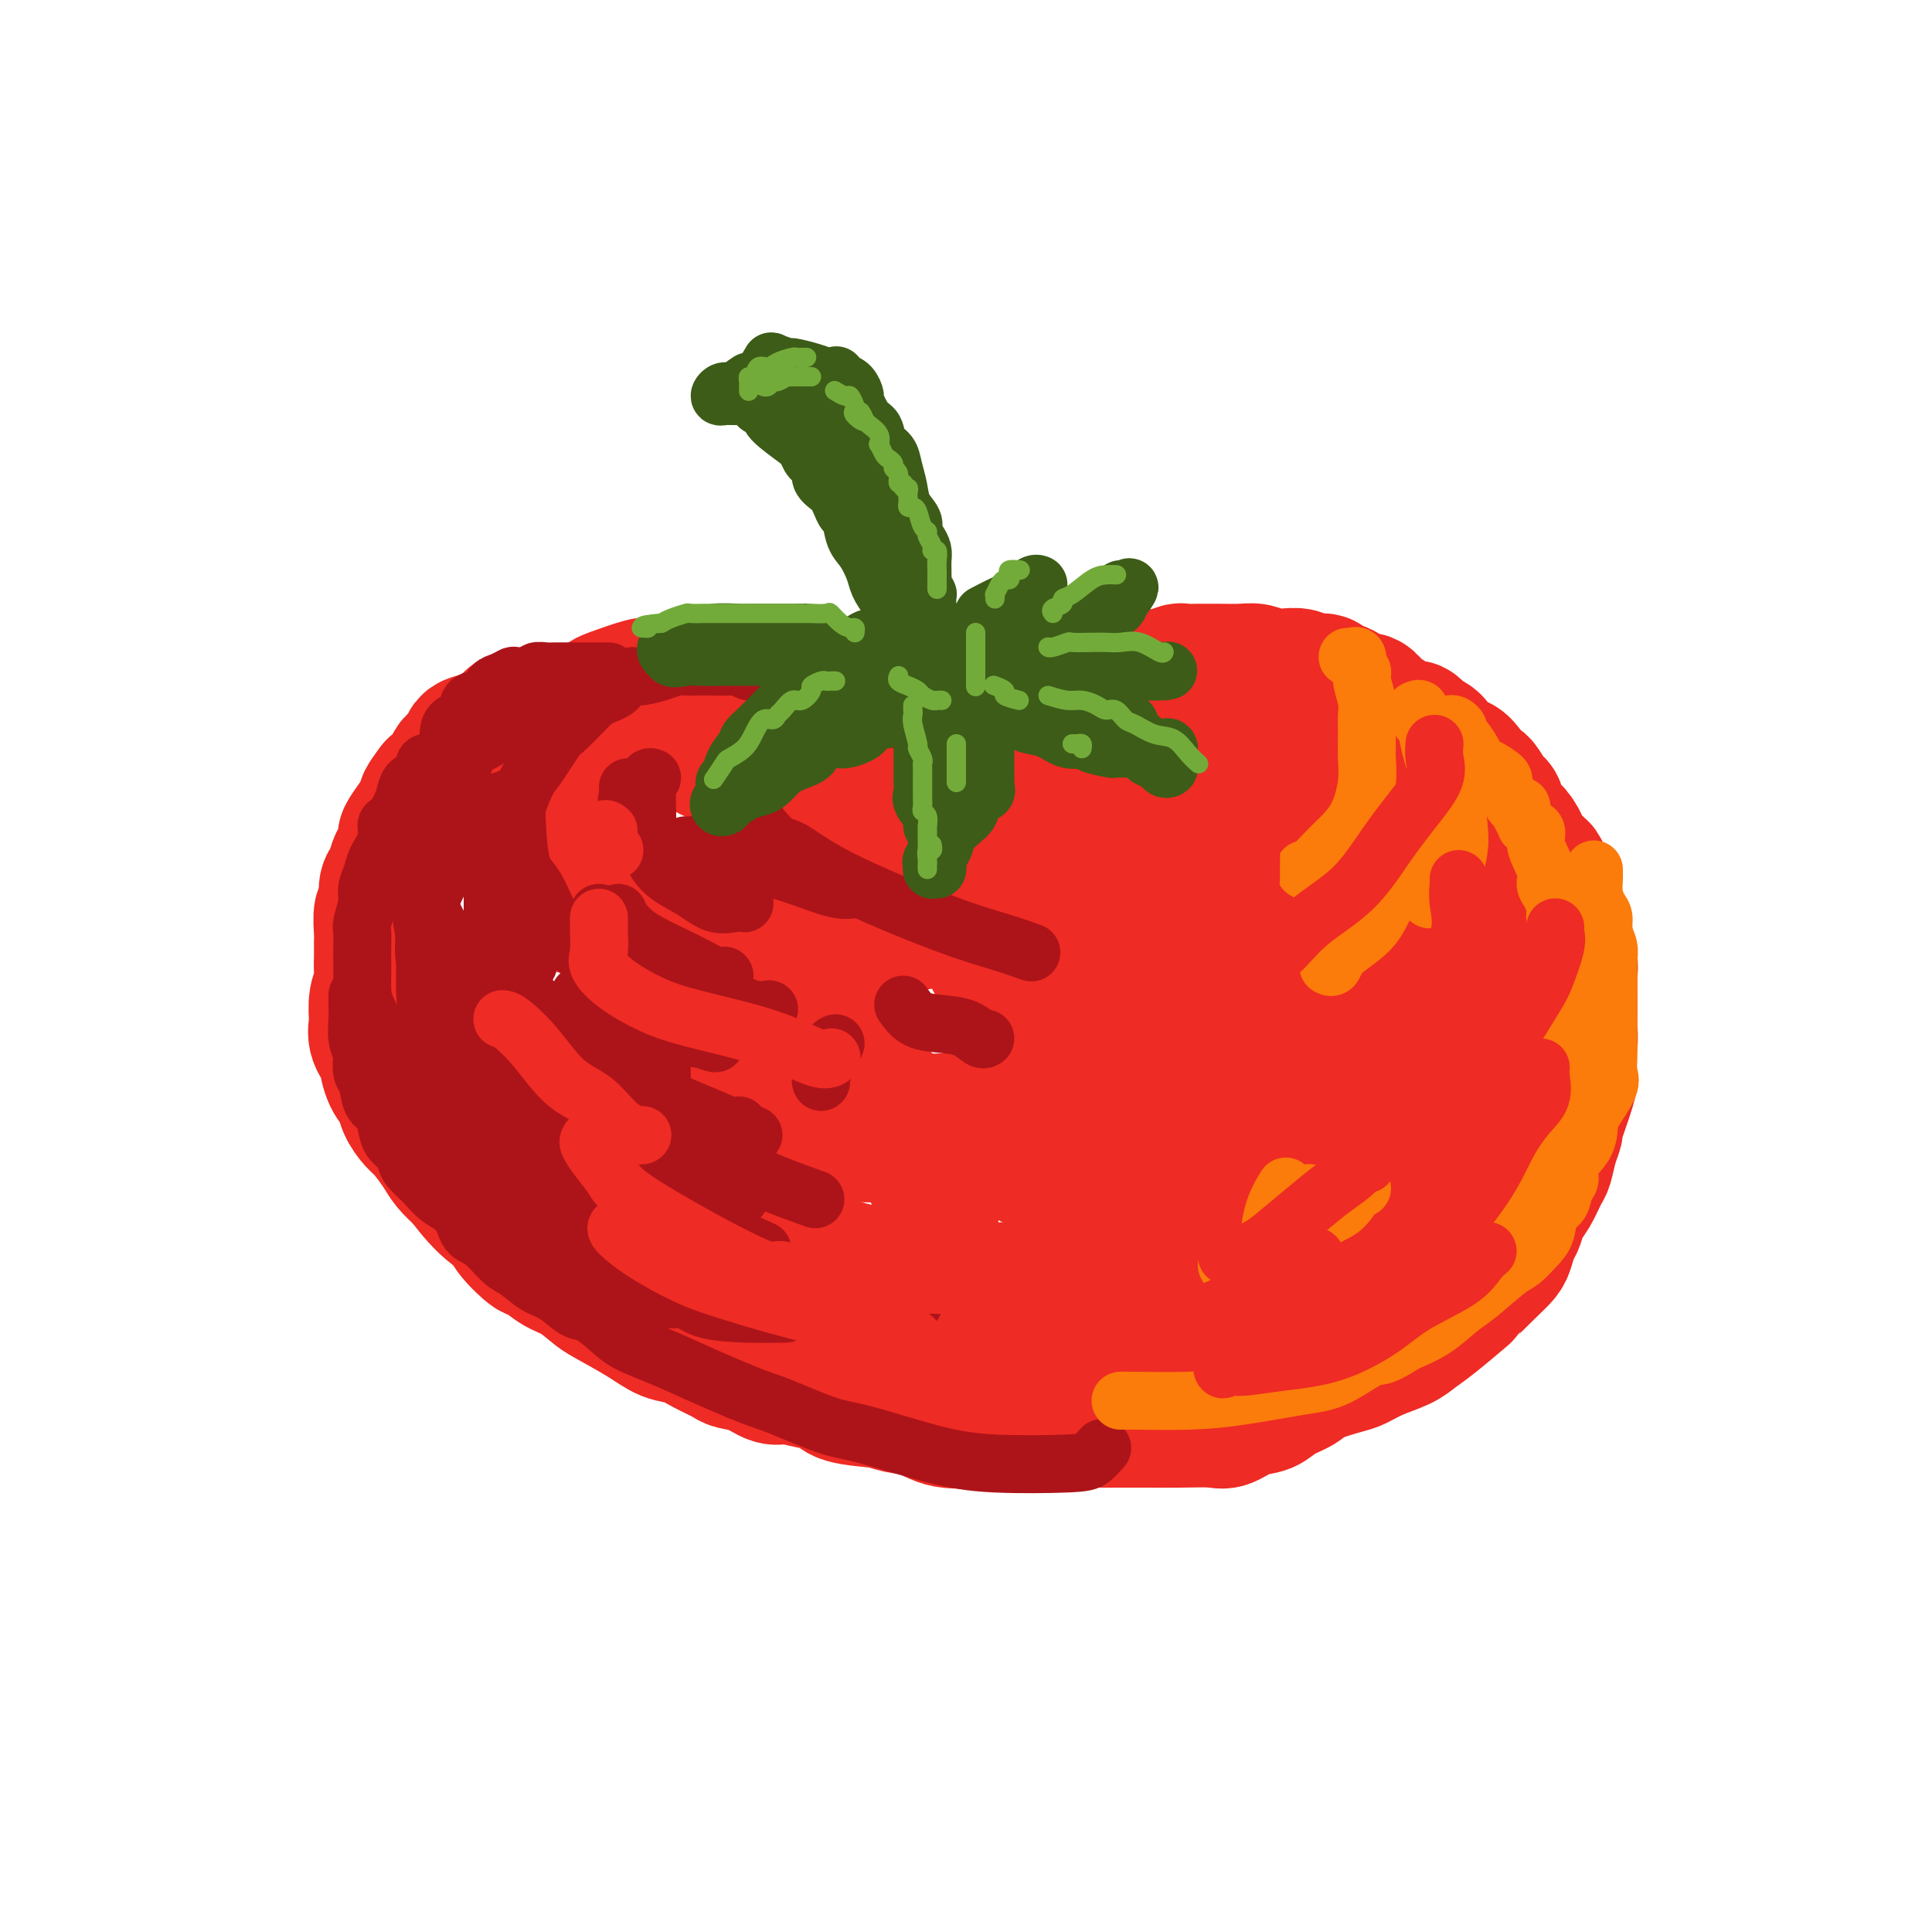 <svg viewBox='0 0 400 400' version='1.1' xmlns='http://www.w3.org/2000/svg' xmlns:xlink='http://www.w3.org/1999/xlink'><g fill='none' stroke='rgb(238,43,36)' stroke-width='28' stroke-linecap='round' stroke-linejoin='round'><path d='M190,162c0.096,0.032 0.192,0.064 0,0c-0.192,-0.064 -0.672,-0.224 -1,0c-0.328,0.224 -0.504,0.830 -1,1c-0.496,0.170 -1.313,-0.098 -2,0c-0.687,0.098 -1.244,0.562 -2,1c-0.756,0.438 -1.713,0.851 -2,1c-0.287,0.149 0.094,0.033 0,0c-0.094,-0.033 -0.664,0.016 -1,0c-0.336,-0.016 -0.440,-0.097 -1,0c-0.560,0.097 -1.578,0.373 -3,0c-1.422,-0.373 -3.249,-1.394 -5,-2c-1.751,-0.606 -3.425,-0.796 -5,-1c-1.575,-0.204 -3.049,-0.422 -5,-1c-1.951,-0.578 -4.379,-1.516 -6,-2c-1.621,-0.484 -2.437,-0.515 -4,-1c-1.563,-0.485 -3.875,-1.424 -5,-2c-1.125,-0.576 -1.062,-0.788 -1,-1'/><path d='M146,155c-4.748,-1.559 -1.117,-0.456 0,0c1.117,0.456 -0.278,0.266 -1,0c-0.722,-0.266 -0.770,-0.606 -1,-1c-0.230,-0.394 -0.643,-0.841 -1,-1c-0.357,-0.159 -0.658,-0.032 -1,0c-0.342,0.032 -0.724,-0.033 -1,0c-0.276,0.033 -0.447,0.162 -1,0c-0.553,-0.162 -1.488,-0.617 -2,-1c-0.512,-0.383 -0.603,-0.695 -1,-1c-0.397,-0.305 -1.102,-0.604 -2,-1c-0.898,-0.396 -1.990,-0.891 -3,-1c-1.010,-0.109 -1.937,0.167 -3,0c-1.063,-0.167 -2.263,-0.777 -3,-1c-0.737,-0.223 -1.013,-0.060 -2,0c-0.987,0.060 -2.687,0.016 -4,0c-1.313,-0.016 -2.238,-0.005 -3,0c-0.762,0.005 -1.359,0.005 -2,0c-0.641,-0.005 -1.324,-0.016 -2,0c-0.676,0.016 -1.345,0.059 -2,0c-0.655,-0.059 -1.296,-0.219 -2,0c-0.704,0.219 -1.471,0.818 -2,1c-0.529,0.182 -0.819,-0.054 -1,0c-0.181,0.054 -0.252,0.399 -1,1c-0.748,0.601 -2.173,1.458 -3,2c-0.827,0.542 -1.057,0.768 -2,1c-0.943,0.232 -2.601,0.471 -3,1c-0.399,0.529 0.460,1.348 0,2c-0.460,0.652 -2.239,1.137 -3,2c-0.761,0.863 -0.503,2.104 -1,3c-0.497,0.896 -1.748,1.448 -3,2'/><path d='M90,163c-1.559,2.047 -1.958,2.665 -2,3c-0.042,0.335 0.273,0.387 0,1c-0.273,0.613 -1.134,1.787 -2,3c-0.866,1.213 -1.737,2.465 -2,3c-0.263,0.535 0.083,0.353 0,1c-0.083,0.647 -0.596,2.122 -1,3c-0.404,0.878 -0.701,1.160 -1,2c-0.299,0.840 -0.602,2.239 -1,3c-0.398,0.761 -0.891,0.885 -1,2c-0.109,1.115 0.167,3.222 0,4c-0.167,0.778 -0.777,0.228 -1,1c-0.223,0.772 -0.059,2.868 0,4c0.059,1.132 0.012,1.302 0,2c-0.012,0.698 0.011,1.925 0,3c-0.011,1.075 -0.055,1.999 0,3c0.055,1.001 0.209,2.080 0,3c-0.209,0.920 -0.780,1.679 -1,3c-0.220,1.321 -0.088,3.202 0,4c0.088,0.798 0.130,0.514 0,1c-0.130,0.486 -0.434,1.743 0,3c0.434,1.257 1.607,2.513 2,3c0.393,0.487 0.006,0.203 0,1c-0.006,0.797 0.367,2.673 1,4c0.633,1.327 1.524,2.106 2,3c0.476,0.894 0.535,1.905 1,3c0.465,1.095 1.334,2.274 2,3c0.666,0.726 1.127,0.999 2,2c0.873,1.001 2.158,2.731 3,4c0.842,1.269 1.241,2.077 2,3c0.759,0.923 1.880,1.962 3,3'/><path d='M96,244c4.540,6.184 6.889,7.145 8,8c1.111,0.855 0.985,1.603 2,3c1.015,1.397 3.172,3.442 4,4c0.828,0.558 0.329,-0.372 1,0c0.671,0.372 2.514,2.045 4,3c1.486,0.955 2.617,1.191 4,2c1.383,0.809 3.020,2.191 4,3c0.980,0.809 1.304,1.046 3,2c1.696,0.954 4.766,2.627 7,4c2.234,1.373 3.633,2.448 5,3c1.367,0.552 2.704,0.580 4,1c1.296,0.420 2.553,1.231 4,2c1.447,0.769 3.085,1.498 4,2c0.915,0.502 1.108,0.779 2,1c0.892,0.221 2.484,0.387 4,1c1.516,0.613 2.958,1.674 4,2c1.042,0.326 1.686,-0.081 3,0c1.314,0.081 3.298,0.652 5,1c1.702,0.348 3.123,0.473 4,1c0.877,0.527 1.211,1.455 3,2c1.789,0.545 5.034,0.706 7,1c1.966,0.294 2.654,0.720 4,1c1.346,0.280 3.349,0.415 5,1c1.651,0.585 2.948,1.621 5,2c2.052,0.379 4.858,0.102 7,0c2.142,-0.102 3.621,-0.027 5,0c1.379,0.027 2.658,0.007 5,0c2.342,-0.007 5.746,-0.002 8,0c2.254,0.002 3.358,0.001 5,0c1.642,-0.001 3.821,-0.000 6,0'/><path d='M232,294c6.668,-0.002 5.339,-0.008 6,0c0.661,0.008 3.311,0.028 6,0c2.689,-0.028 5.418,-0.104 7,0c1.582,0.104 2.017,0.390 3,0c0.983,-0.390 2.514,-1.455 4,-2c1.486,-0.545 2.926,-0.570 4,-1c1.074,-0.430 1.781,-1.266 3,-2c1.219,-0.734 2.950,-1.365 4,-2c1.050,-0.635 1.418,-1.272 3,-2c1.582,-0.728 4.376,-1.546 6,-2c1.624,-0.454 2.076,-0.545 3,-1c0.924,-0.455 2.319,-1.275 4,-2c1.681,-0.725 3.648,-1.354 5,-2c1.352,-0.646 2.087,-1.310 3,-2c0.913,-0.690 2.003,-1.407 4,-3c1.997,-1.593 4.902,-4.064 6,-5c1.098,-0.936 0.388,-0.338 1,-1c0.612,-0.662 2.545,-2.585 4,-4c1.455,-1.415 2.430,-2.322 3,-3c0.570,-0.678 0.733,-1.128 1,-2c0.267,-0.872 0.639,-2.167 1,-3c0.361,-0.833 0.713,-1.205 1,-2c0.287,-0.795 0.510,-2.015 1,-3c0.490,-0.985 1.245,-1.735 2,-3c0.755,-1.265 1.508,-3.044 2,-4c0.492,-0.956 0.723,-1.088 1,-2c0.277,-0.912 0.599,-2.603 1,-4c0.401,-1.397 0.881,-2.498 1,-3c0.119,-0.502 -0.122,-0.404 0,-1c0.122,-0.596 0.606,-1.884 1,-3c0.394,-1.116 0.697,-2.058 1,-3'/><path d='M324,227c2.007,-5.702 0.524,-3.457 0,-3c-0.524,0.457 -0.088,-0.875 0,-2c0.088,-1.125 -0.173,-2.045 0,-3c0.173,-0.955 0.778,-1.947 1,-3c0.222,-1.053 0.059,-2.168 0,-3c-0.059,-0.832 -0.016,-1.380 0,-2c0.016,-0.620 0.005,-1.311 0,-2c-0.005,-0.689 -0.005,-1.376 0,-2c0.005,-0.624 0.016,-1.186 0,-2c-0.016,-0.814 -0.060,-1.881 0,-3c0.060,-1.119 0.223,-2.292 0,-3c-0.223,-0.708 -0.833,-0.952 -1,-2c-0.167,-1.048 0.110,-2.901 0,-4c-0.110,-1.099 -0.606,-1.444 -1,-2c-0.394,-0.556 -0.686,-1.323 -1,-2c-0.314,-0.677 -0.650,-1.266 -1,-2c-0.350,-0.734 -0.712,-1.615 -1,-3c-0.288,-1.385 -0.500,-3.276 -1,-4c-0.500,-0.724 -1.286,-0.282 -2,-1c-0.714,-0.718 -1.356,-2.596 -2,-4c-0.644,-1.404 -1.290,-2.334 -2,-3c-0.710,-0.666 -1.485,-1.067 -2,-2c-0.515,-0.933 -0.771,-2.399 -1,-3c-0.229,-0.601 -0.430,-0.336 -1,-1c-0.570,-0.664 -1.507,-2.256 -2,-3c-0.493,-0.744 -0.541,-0.641 -1,-1c-0.459,-0.359 -1.330,-1.182 -2,-2c-0.670,-0.818 -1.138,-1.632 -2,-2c-0.862,-0.368 -2.117,-0.291 -3,-1c-0.883,-0.709 -1.395,-2.202 -2,-3c-0.605,-0.798 -1.302,-0.899 -2,-1'/><path d='M295,153c-3.904,-4.245 -1.664,-1.356 -2,-1c-0.336,0.356 -3.247,-1.820 -5,-3c-1.753,-1.180 -2.347,-1.362 -3,-2c-0.653,-0.638 -1.363,-1.730 -2,-2c-0.637,-0.270 -1.200,0.282 -2,0c-0.800,-0.282 -1.838,-1.400 -3,-2c-1.162,-0.600 -2.450,-0.683 -3,-1c-0.550,-0.317 -0.363,-0.869 -1,-1c-0.637,-0.131 -2.099,0.157 -3,0c-0.901,-0.157 -1.239,-0.760 -2,-1c-0.761,-0.240 -1.943,-0.117 -3,0c-1.057,0.117 -1.989,0.227 -3,0c-1.011,-0.227 -2.100,-0.793 -3,-1c-0.900,-0.207 -1.611,-0.055 -3,0c-1.389,0.055 -3.455,0.014 -5,0c-1.545,-0.014 -2.568,0.000 -3,0c-0.432,-0.000 -0.273,-0.015 -1,0c-0.727,0.015 -2.339,0.059 -3,0c-0.661,-0.059 -0.369,-0.220 -1,0c-0.631,0.220 -2.184,0.821 -3,1c-0.816,0.179 -0.895,-0.066 -1,0c-0.105,0.066 -0.235,0.441 -1,1c-0.765,0.559 -2.164,1.302 -3,2c-0.836,0.698 -1.109,1.352 -2,2c-0.891,0.648 -2.398,1.292 -4,2c-1.602,0.708 -3.297,1.481 -4,2c-0.703,0.519 -0.412,0.783 -1,1c-0.588,0.217 -2.055,0.388 -3,1c-0.945,0.612 -1.370,1.665 -2,2c-0.630,0.335 -1.466,-0.047 -2,0c-0.534,0.047 -0.767,0.524 -1,1'/><path d='M217,154c-4.666,2.479 -2.332,1.175 -2,1c0.332,-0.175 -1.339,0.779 -2,1c-0.661,0.221 -0.312,-0.291 -1,0c-0.688,0.291 -2.412,1.384 -4,2c-1.588,0.616 -3.040,0.753 -4,1c-0.960,0.247 -1.427,0.602 -2,1c-0.573,0.398 -1.253,0.839 -2,1c-0.747,0.161 -1.563,0.043 -2,0c-0.437,-0.043 -0.496,-0.012 -1,0c-0.504,0.012 -1.455,0.003 -2,0c-0.545,-0.003 -0.685,-0.001 -1,0c-0.315,0.001 -0.804,0.000 -1,0c-0.196,-0.000 -0.098,-0.000 0,0'/><path d='M190,158c-1.126,-0.400 -2.252,-0.800 -3,-1c-0.748,-0.200 -1.119,-0.200 -2,-1c-0.881,-0.800 -2.273,-2.399 -3,-3c-0.727,-0.601 -0.791,-0.202 -1,0c-0.209,0.202 -0.564,0.208 -1,0c-0.436,-0.208 -0.954,-0.629 -1,-1c-0.046,-0.371 0.378,-0.691 0,-1c-0.378,-0.309 -1.558,-0.608 -2,-1c-0.442,-0.392 -0.145,-0.878 0,-1c0.145,-0.122 0.139,0.121 0,0c-0.139,-0.121 -0.411,-0.607 -1,-1c-0.589,-0.393 -1.495,-0.693 -2,-1c-0.505,-0.307 -0.609,-0.622 -1,-1c-0.391,-0.378 -1.070,-0.820 -2,-1c-0.930,-0.180 -2.112,-0.100 -3,0c-0.888,0.100 -1.482,0.219 -2,0c-0.518,-0.219 -0.961,-0.776 -2,-1c-1.039,-0.224 -2.676,-0.116 -4,0c-1.324,0.116 -2.336,0.241 -3,0c-0.664,-0.241 -0.981,-0.849 -2,-1c-1.019,-0.151 -2.740,0.156 -4,0c-1.260,-0.156 -2.057,-0.773 -3,-1c-0.943,-0.227 -2.030,-0.063 -3,0c-0.970,0.063 -1.822,0.024 -3,0c-1.178,-0.024 -2.684,-0.031 -4,0c-1.316,0.031 -2.444,0.102 -3,0c-0.556,-0.102 -0.541,-0.378 -2,0c-1.459,0.378 -4.393,1.409 -6,2c-1.607,0.591 -1.888,0.740 -3,2c-1.112,1.260 -3.056,3.630 -5,6'/><path d='M119,152c-1.707,1.422 -1.973,0.976 -3,2c-1.027,1.024 -2.815,3.519 -4,6c-1.185,2.481 -1.767,4.949 -2,6c-0.233,1.051 -0.117,0.684 0,1c0.117,0.316 0.235,1.315 0,2c-0.235,0.685 -0.822,1.056 -1,2c-0.178,0.944 0.053,2.461 0,4c-0.053,1.539 -0.391,3.099 0,4c0.391,0.901 1.511,1.144 2,2c0.489,0.856 0.347,2.324 1,3c0.653,0.676 2.102,0.559 3,1c0.898,0.441 1.244,1.439 2,2c0.756,0.561 1.920,0.686 3,1c1.080,0.314 2.074,0.816 4,1c1.926,0.184 4.784,0.049 8,0c3.216,-0.049 6.791,-0.013 10,0c3.209,0.013 6.050,0.004 9,0c2.950,-0.004 6.007,-0.001 10,0c3.993,0.001 8.923,0.000 12,0c3.077,-0.000 4.300,-0.000 6,0c1.700,0.000 3.876,-0.000 6,0c2.124,0.000 4.197,0.001 6,0c1.803,-0.001 3.337,-0.002 6,0c2.663,0.002 6.456,0.007 10,0c3.544,-0.007 6.841,-0.028 10,0c3.159,0.028 6.181,0.104 10,0c3.819,-0.104 8.436,-0.389 12,0c3.564,0.389 6.075,1.451 9,2c2.925,0.549 6.264,0.585 9,1c2.736,0.415 4.868,1.207 7,2'/><path d='M264,194c4.041,0.900 1.642,0.649 2,1c0.358,0.351 3.473,1.302 5,2c1.527,0.698 1.468,1.141 2,2c0.532,0.859 1.656,2.134 2,3c0.344,0.866 -0.091,1.322 0,2c0.091,0.678 0.710,1.579 1,3c0.290,1.421 0.253,3.363 0,5c-0.253,1.637 -0.723,2.967 -1,4c-0.277,1.033 -0.363,1.767 -1,3c-0.637,1.233 -1.827,2.964 -3,4c-1.173,1.036 -2.331,1.378 -4,3c-1.669,1.622 -3.850,4.526 -6,6c-2.150,1.474 -4.270,1.519 -6,2c-1.730,0.481 -3.071,1.397 -5,2c-1.929,0.603 -4.446,0.893 -7,1c-2.554,0.107 -5.144,0.029 -8,0c-2.856,-0.029 -5.976,-0.011 -9,0c-3.024,0.011 -5.950,0.013 -9,0c-3.050,-0.013 -6.222,-0.042 -9,0c-2.778,0.042 -5.160,0.155 -8,0c-2.840,-0.155 -6.136,-0.579 -9,-1c-2.864,-0.421 -5.295,-0.839 -9,-1c-3.705,-0.161 -8.684,-0.065 -12,0c-3.316,0.065 -4.969,0.101 -6,0c-1.031,-0.101 -1.439,-0.337 -3,0c-1.561,0.337 -4.275,1.247 -6,2c-1.725,0.753 -2.459,1.348 -3,2c-0.541,0.652 -0.887,1.360 -1,2c-0.113,0.640 0.008,1.211 0,2c-0.008,0.789 -0.145,1.797 0,3c0.145,1.203 0.573,2.602 1,4'/><path d='M152,250c0.413,2.022 1.447,1.576 3,2c1.553,0.424 3.625,1.718 5,3c1.375,1.282 2.052,2.552 5,4c2.948,1.448 8.166,3.074 12,4c3.834,0.926 6.283,1.151 10,2c3.717,0.849 8.701,2.322 13,3c4.299,0.678 7.913,0.560 12,1c4.087,0.440 8.647,1.438 12,2c3.353,0.562 5.498,0.688 8,1c2.502,0.312 5.361,0.810 8,1c2.639,0.190 5.058,0.072 7,0c1.942,-0.072 3.405,-0.097 5,0c1.595,0.097 3.321,0.315 5,0c1.679,-0.315 3.311,-1.164 5,-2c1.689,-0.836 3.435,-1.659 5,-3c1.565,-1.341 2.947,-3.199 6,-5c3.053,-1.801 7.775,-3.546 11,-5c3.225,-1.454 4.952,-2.619 6,-3c1.048,-0.381 1.418,0.020 3,-1c1.582,-1.020 4.377,-3.462 6,-5c1.623,-1.538 2.074,-2.172 3,-3c0.926,-0.828 2.325,-1.851 3,-3c0.675,-1.149 0.625,-2.426 1,-4c0.375,-1.574 1.176,-3.446 2,-5c0.824,-1.554 1.671,-2.788 2,-4c0.329,-1.212 0.142,-2.400 0,-4c-0.142,-1.600 -0.237,-3.611 0,-5c0.237,-1.389 0.806,-2.156 1,-4c0.194,-1.844 0.014,-4.766 0,-7c-0.014,-2.234 0.139,-3.781 0,-5c-0.139,-1.219 -0.569,-2.109 -1,-3'/><path d='M310,202c-0.406,-5.785 -1.422,-6.247 -2,-7c-0.578,-0.753 -0.719,-1.795 -1,-3c-0.281,-1.205 -0.700,-2.571 -1,-4c-0.300,-1.429 -0.479,-2.919 -1,-4c-0.521,-1.081 -1.385,-1.751 -2,-3c-0.615,-1.249 -0.983,-3.075 -2,-4c-1.017,-0.925 -2.683,-0.947 -4,-2c-1.317,-1.053 -2.285,-3.136 -3,-4c-0.715,-0.864 -1.176,-0.508 -2,-1c-0.824,-0.492 -2.011,-1.831 -4,-3c-1.989,-1.169 -4.780,-2.170 -7,-3c-2.220,-0.830 -3.870,-1.491 -6,-2c-2.130,-0.509 -4.739,-0.865 -7,-1c-2.261,-0.135 -4.172,-0.048 -6,0c-1.828,0.048 -3.573,0.058 -5,0c-1.427,-0.058 -2.537,-0.183 -4,0c-1.463,0.183 -3.278,0.675 -5,1c-1.722,0.325 -3.352,0.484 -4,1c-0.648,0.516 -0.316,1.389 -1,2c-0.684,0.611 -2.386,0.961 -3,2c-0.614,1.039 -0.141,2.767 0,4c0.141,1.233 -0.050,1.970 0,4c0.050,2.030 0.343,5.353 1,7c0.657,1.647 1.679,1.618 3,2c1.321,0.382 2.939,1.174 5,2c2.061,0.826 4.563,1.685 7,2c2.437,0.315 4.808,0.084 7,0c2.192,-0.084 4.206,-0.023 6,0c1.794,0.023 3.368,0.006 5,0c1.632,-0.006 3.324,-0.002 5,0c1.676,0.002 3.338,0.001 5,0'/><path d='M284,188c5.007,0.330 3.523,1.154 4,2c0.477,0.846 2.915,1.712 5,4c2.085,2.288 3.819,5.997 5,8c1.181,2.003 1.811,2.300 2,4c0.189,1.700 -0.062,4.805 0,7c0.062,2.195 0.436,3.482 0,5c-0.436,1.518 -1.684,3.267 -3,5c-1.316,1.733 -2.700,3.450 -5,5c-2.300,1.550 -5.514,2.934 -8,4c-2.486,1.066 -4.242,1.816 -7,3c-2.758,1.184 -6.517,2.804 -10,4c-3.483,1.196 -6.691,1.968 -10,3c-3.309,1.032 -6.719,2.324 -10,3c-3.281,0.676 -6.432,0.735 -9,1c-2.568,0.265 -4.554,0.735 -7,1c-2.446,0.265 -5.351,0.324 -7,0c-1.649,-0.324 -2.042,-1.033 -3,-2c-0.958,-0.967 -2.481,-2.193 -4,-3c-1.519,-0.807 -3.034,-1.193 -4,-2c-0.966,-0.807 -1.383,-2.033 -2,-3c-0.617,-0.967 -1.435,-1.674 -2,-2c-0.565,-0.326 -0.877,-0.270 -1,-1c-0.123,-0.730 -0.058,-2.246 0,-4c0.058,-1.754 0.110,-3.745 2,-6c1.890,-2.255 5.618,-4.772 9,-7c3.382,-2.228 6.418,-4.165 10,-6c3.582,-1.835 7.708,-3.566 11,-5c3.292,-1.434 5.748,-2.570 8,-4c2.252,-1.430 4.299,-3.154 5,-4c0.701,-0.846 0.058,-0.813 0,-1c-0.058,-0.187 0.471,-0.593 1,-1'/><path d='M254,196c6.857,-4.616 1.998,-2.155 -1,-2c-2.998,0.155 -4.135,-1.995 -6,-3c-1.865,-1.005 -4.458,-0.866 -7,-1c-2.542,-0.134 -5.033,-0.541 -8,-1c-2.967,-0.459 -6.411,-0.971 -9,-2c-2.589,-1.029 -4.322,-2.576 -6,-3c-1.678,-0.424 -3.301,0.275 -5,0c-1.699,-0.275 -3.474,-1.523 -4,-2c-0.526,-0.477 0.196,-0.183 0,0c-0.196,0.183 -1.310,0.254 -2,1c-0.690,0.746 -0.957,2.165 -1,3c-0.043,0.835 0.136,1.085 0,3c-0.136,1.915 -0.588,5.493 0,8c0.588,2.507 2.214,3.941 3,5c0.786,1.059 0.731,1.743 2,2c1.269,0.257 3.862,0.087 6,0c2.138,-0.087 3.823,-0.093 6,0c2.177,0.093 4.848,0.284 7,0c2.152,-0.284 3.786,-1.043 6,-2c2.214,-0.957 5.009,-2.113 7,-3c1.991,-0.887 3.177,-1.506 5,-2c1.823,-0.494 4.282,-0.864 6,-1c1.718,-0.136 2.695,-0.039 3,0c0.305,0.039 -0.062,0.019 1,0c1.062,-0.019 3.552,-0.036 5,1c1.448,1.036 1.852,3.127 3,5c1.148,1.873 3.040,3.530 5,5c1.960,1.470 3.989,2.755 5,4c1.011,1.245 1.003,2.451 1,3c-0.003,0.549 -0.001,0.443 0,1c0.001,0.557 0.000,1.779 0,3'/><path d='M276,218c-0.013,1.402 -0.544,1.408 -2,2c-1.456,0.592 -3.836,1.770 -8,3c-4.164,1.230 -10.112,2.513 -16,4c-5.888,1.487 -11.715,3.179 -17,4c-5.285,0.821 -10.026,0.771 -14,1c-3.974,0.229 -7.180,0.737 -11,1c-3.820,0.263 -8.252,0.281 -12,0c-3.748,-0.281 -6.811,-0.861 -9,-2c-2.189,-1.139 -3.504,-2.835 -5,-4c-1.496,-1.165 -3.171,-1.797 -4,-3c-0.829,-1.203 -0.810,-2.977 -1,-4c-0.190,-1.023 -0.588,-1.295 -1,-2c-0.412,-0.705 -0.838,-1.841 -1,-3c-0.162,-1.159 -0.059,-2.339 0,-3c0.059,-0.661 0.075,-0.803 0,-1c-0.075,-0.197 -0.241,-0.448 0,-1c0.241,-0.552 0.889,-1.406 0,-2c-0.889,-0.594 -3.316,-0.928 -5,-1c-1.684,-0.072 -2.627,0.119 -4,0c-1.373,-0.119 -3.177,-0.547 -5,0c-1.823,0.547 -3.667,2.068 -5,3c-1.333,0.932 -2.156,1.275 -3,2c-0.844,0.725 -1.708,1.832 -2,3c-0.292,1.168 -0.012,2.396 0,3c0.012,0.604 -0.244,0.585 0,1c0.244,0.415 0.989,1.266 4,3c3.011,1.734 8.289,4.353 13,6c4.711,1.647 8.856,2.324 13,3'/><path d='M181,231c7.035,1.615 11.622,1.154 16,1c4.378,-0.154 8.546,0.001 13,0c4.454,-0.001 9.193,-0.157 12,-1c2.807,-0.843 3.680,-2.373 5,-4c1.320,-1.627 3.086,-3.350 4,-5c0.914,-1.650 0.977,-3.226 1,-5c0.023,-1.774 0.006,-3.747 0,-5c-0.006,-1.253 -0.002,-1.787 0,-2c0.002,-0.213 0.001,-0.107 0,0'/><path d='M250,184c-0.021,0.113 -0.042,0.226 0,0c0.042,-0.226 0.147,-0.793 0,-1c-0.147,-0.207 -0.545,-0.056 -1,0c-0.455,0.056 -0.968,0.015 -2,0c-1.032,-0.015 -2.585,-0.004 -4,0c-1.415,0.004 -2.692,0.001 -4,0c-1.308,-0.001 -2.645,-0.000 -4,0c-1.355,0.000 -2.727,0.000 -4,0c-1.273,-0.000 -2.448,-0.002 -4,0c-1.552,0.002 -3.481,0.006 -5,0c-1.519,-0.006 -2.628,-0.021 -5,0c-2.372,0.021 -6.006,0.079 -9,1c-2.994,0.921 -5.347,2.706 -8,4c-2.653,1.294 -5.606,2.098 -10,3c-4.394,0.902 -10.229,1.902 -14,3c-3.771,1.098 -5.477,2.296 -9,3c-3.523,0.704 -8.864,0.916 -11,1c-2.136,0.084 -1.068,0.042 0,0'/></g>
<g fill='none' stroke='rgb(173,20,25)' stroke-width='12' stroke-linecap='round' stroke-linejoin='round'><path d='M190,151c-0.758,-0.839 -1.516,-1.677 -2,-2c-0.484,-0.323 -0.693,-0.129 -1,0c-0.307,0.129 -0.712,0.193 -1,0c-0.288,-0.193 -0.461,-0.644 -1,-1c-0.539,-0.356 -1.445,-0.616 -2,-1c-0.555,-0.384 -0.758,-0.890 -1,-1c-0.242,-0.110 -0.523,0.178 -1,0c-0.477,-0.178 -1.149,-0.821 -2,-1c-0.851,-0.179 -1.881,0.107 -2,0c-0.119,-0.107 0.673,-0.607 0,-1c-0.673,-0.393 -2.810,-0.680 -4,-1c-1.190,-0.320 -1.431,-0.675 -2,-1c-0.569,-0.325 -1.465,-0.622 -2,-1c-0.535,-0.378 -0.710,-0.837 -1,-1c-0.290,-0.163 -0.696,-0.029 -1,0c-0.304,0.029 -0.508,-0.045 -1,0c-0.492,0.045 -1.272,0.209 -2,0c-0.728,-0.209 -1.402,-0.792 -2,-1c-0.598,-0.208 -1.118,-0.042 -2,0c-0.882,0.042 -2.127,-0.041 -3,0c-0.873,0.041 -1.375,0.207 -2,0c-0.625,-0.207 -1.375,-0.788 -2,-1c-0.625,-0.212 -1.126,-0.057 -2,0c-0.874,0.057 -2.120,0.014 -3,0c-0.880,-0.014 -1.392,-0.001 -2,0c-0.608,0.001 -1.311,-0.010 -2,0c-0.689,0.010 -1.364,0.041 -2,0c-0.636,-0.041 -1.232,-0.155 -2,0c-0.768,0.155 -1.707,0.580 -3,1c-1.293,0.420 -2.941,0.834 -4,1c-1.059,0.166 -1.530,0.083 -2,0'/><path d='M131,140c-5.321,0.498 -3.125,1.242 -3,2c0.125,0.758 -1.823,1.531 -3,2c-1.177,0.469 -1.584,0.634 -3,2c-1.416,1.366 -3.841,3.933 -5,5c-1.159,1.067 -1.052,0.632 -2,2c-0.948,1.368 -2.951,4.537 -4,6c-1.049,1.463 -1.146,1.220 -2,3c-0.854,1.780 -2.466,5.585 -3,9c-0.534,3.415 0.012,6.441 0,10c-0.012,3.559 -0.580,7.650 0,11c0.580,3.350 2.309,5.957 3,7c0.691,1.043 0.346,0.521 0,0'/><path d='M120,144c0.202,-0.008 0.404,-0.016 0,0c-0.404,0.016 -1.413,0.057 -2,0c-0.587,-0.057 -0.750,-0.212 -1,0c-0.250,0.212 -0.586,0.792 -1,1c-0.414,0.208 -0.907,0.044 -1,0c-0.093,-0.044 0.213,0.031 0,0c-0.213,-0.031 -0.944,-0.167 -1,0c-0.056,0.167 0.562,0.637 0,1c-0.562,0.363 -2.305,0.620 -3,1c-0.695,0.380 -0.344,0.882 -1,1c-0.656,0.118 -2.320,-0.149 -3,0c-0.680,0.149 -0.375,0.712 -1,1c-0.625,0.288 -2.181,0.300 -3,1c-0.819,0.700 -0.901,2.086 -2,3c-1.099,0.914 -3.216,1.355 -4,2c-0.784,0.645 -0.234,1.494 -1,3c-0.766,1.506 -2.849,3.671 -4,6c-1.151,2.329 -1.371,4.824 -2,8c-0.629,3.176 -1.668,7.033 -2,10c-0.332,2.967 0.041,5.044 0,8c-0.041,2.956 -0.497,6.792 0,9c0.497,2.208 1.948,2.788 3,3c1.052,0.212 1.706,0.057 3,0c1.294,-0.057 3.227,-0.016 4,0c0.773,0.016 0.387,0.008 0,0'/><path d='M126,139c-0.333,-0.000 -0.667,-0.000 -1,0c-0.333,0.000 -0.667,0.000 -1,0c-0.333,-0.000 -0.667,-0.000 -1,0c-0.333,0.000 -0.665,0.000 -1,0c-0.335,-0.000 -0.674,-0.000 -1,0c-0.326,0.000 -0.639,0.000 -1,0c-0.361,-0.000 -0.769,-0.001 -1,0c-0.231,0.001 -0.283,0.004 -1,0c-0.717,-0.004 -2.098,-0.015 -3,0c-0.902,0.015 -1.326,0.056 -2,0c-0.674,-0.056 -1.598,-0.208 -2,0c-0.402,0.208 -0.282,0.776 -1,1c-0.718,0.224 -2.272,0.105 -3,0c-0.728,-0.105 -0.628,-0.196 -1,0c-0.372,0.196 -1.216,0.679 -2,1c-0.784,0.321 -1.506,0.482 -2,1c-0.494,0.518 -0.758,1.395 -1,2c-0.242,0.605 -0.463,0.939 -1,1c-0.537,0.061 -1.391,-0.152 -2,0c-0.609,0.152 -0.972,0.670 -1,1c-0.028,0.330 0.279,0.473 0,1c-0.279,0.527 -1.143,1.438 -2,2c-0.857,0.562 -1.707,0.776 -2,2c-0.293,1.224 -0.030,3.458 -1,6c-0.970,2.542 -3.172,5.391 -4,8c-0.828,2.609 -0.283,4.979 0,7c0.283,2.021 0.305,3.693 0,6c-0.305,2.307 -0.937,5.247 -1,8c-0.063,2.753 0.445,5.318 1,8c0.555,2.682 1.159,5.481 3,9c1.841,3.519 4.921,7.760 8,12'/><path d='M99,215c3.146,4.830 5.512,6.404 9,9c3.488,2.596 8.098,6.212 12,9c3.902,2.788 7.098,4.747 11,7c3.902,2.253 8.512,4.799 11,6c2.488,1.201 2.854,1.057 3,1c0.146,-0.057 0.073,-0.029 0,0'/><path d='M130,163c0.069,0.751 0.138,1.502 0,2c-0.138,0.498 -0.484,0.744 0,2c0.484,1.256 1.799,3.524 3,6c1.201,2.476 2.287,5.161 4,7c1.713,1.839 4.053,2.833 6,4c1.947,1.167 3.501,2.509 5,3c1.499,0.491 2.942,0.132 4,0c1.058,-0.132 1.731,-0.038 2,0c0.269,0.038 0.135,0.019 0,0'/><path d='M135,161c-0.423,-0.171 -0.846,-0.342 -1,1c-0.154,1.342 -0.037,4.198 0,6c0.037,1.802 -0.004,2.549 0,4c0.004,1.451 0.054,3.604 1,5c0.946,1.396 2.789,2.034 4,3c1.211,0.966 1.788,2.259 3,3c1.212,0.741 3.057,0.930 4,1c0.943,0.070 0.984,0.020 1,0c0.016,-0.020 0.008,-0.010 0,0'/><path d='M107,166c0.013,0.331 0.025,0.661 0,1c-0.025,0.339 -0.088,0.685 0,3c0.088,2.315 0.327,6.599 1,9c0.673,2.401 1.779,2.919 3,5c1.221,2.081 2.555,5.724 4,8c1.445,2.276 3.000,3.184 5,5c2.000,1.816 4.443,4.538 6,6c1.557,1.462 2.227,1.663 3,2c0.773,0.337 1.649,0.811 2,1c0.351,0.189 0.175,0.095 0,0'/><path d='M111,188c-0.778,1.285 -1.555,2.569 -2,4c-0.445,1.431 -0.556,3.008 -1,5c-0.444,1.992 -1.220,4.401 0,7c1.220,2.599 4.435,5.390 8,9c3.565,3.610 7.481,8.039 12,11c4.519,2.961 9.642,4.454 14,6c4.358,1.546 7.952,3.146 10,4c2.048,0.854 2.551,0.961 3,1c0.449,0.039 0.842,0.011 1,0c0.158,-0.011 0.079,-0.006 0,0'/><path d='M90,190c1.059,2.064 2.118,4.128 3,6c0.882,1.872 1.588,3.552 3,6c1.412,2.448 3.530,5.664 5,8c1.470,2.336 2.292,3.794 4,6c1.708,2.206 4.304,5.162 6,7c1.696,1.838 2.493,2.559 3,3c0.507,0.441 0.723,0.603 1,1c0.277,0.397 0.613,1.030 1,1c0.387,-0.030 0.825,-0.723 1,-1c0.175,-0.277 0.088,-0.139 0,0'/><path d='M96,154c-0.335,0.027 -0.670,0.054 -1,0c-0.330,-0.054 -0.657,-0.188 -1,0c-0.343,0.188 -0.704,0.698 -1,1c-0.296,0.302 -0.526,0.396 -1,1c-0.474,0.604 -1.191,1.719 -2,2c-0.809,0.281 -1.708,-0.273 -2,0c-0.292,0.273 0.025,1.374 0,2c-0.025,0.626 -0.391,0.777 -1,1c-0.609,0.223 -1.460,0.516 -2,1c-0.540,0.484 -0.770,1.157 -1,2c-0.230,0.843 -0.461,1.857 -1,3c-0.539,1.143 -1.387,2.417 -2,3c-0.613,0.583 -0.991,0.477 -1,1c-0.009,0.523 0.353,1.675 0,3c-0.353,1.325 -1.419,2.824 -2,4c-0.581,1.176 -0.678,2.029 -1,3c-0.322,0.971 -0.871,2.059 -1,3c-0.129,0.941 0.162,1.736 0,3c-0.162,1.264 -0.775,2.999 -1,4c-0.225,1.001 -0.060,1.268 0,2c0.060,0.732 0.017,1.929 0,3c-0.017,1.071 -0.008,2.017 0,3c0.008,0.983 0.013,2.004 0,3c-0.013,0.996 -0.046,1.969 0,3c0.046,1.031 0.171,2.121 1,4c0.829,1.879 2.363,4.546 3,6c0.637,1.454 0.378,1.693 1,3c0.622,1.307 2.126,3.680 3,5c0.874,1.320 1.120,1.586 2,3c0.880,1.414 2.394,3.975 4,6c1.606,2.025 3.303,3.512 5,5'/><path d='M94,237c4.231,5.871 5.808,6.548 8,8c2.192,1.452 4.998,3.678 7,6c2.002,2.322 3.201,4.742 7,8c3.799,3.258 10.199,7.356 15,9c4.801,1.644 8.002,0.833 10,1c1.998,0.167 2.793,1.313 5,2c2.207,0.687 5.825,0.916 9,1c3.175,0.084 5.907,0.024 7,0c1.093,-0.024 0.546,-0.012 0,0'/><path d='M92,199c0.000,0.400 0.000,0.800 0,1c-0.000,0.200 -0.000,0.198 0,1c0.000,0.802 0.000,2.406 0,4c-0.000,1.594 -0.001,3.178 0,4c0.001,0.822 0.005,0.884 3,4c2.995,3.116 8.980,9.287 14,13c5.020,3.713 9.076,4.967 13,7c3.924,2.033 7.717,4.846 12,7c4.283,2.154 9.055,3.650 12,5c2.945,1.350 4.062,2.556 5,3c0.938,0.444 1.697,0.127 2,0c0.303,-0.127 0.152,-0.063 0,0'/><path d='M115,219c-0.044,0.172 -0.088,0.344 0,1c0.088,0.656 0.309,1.797 0,3c-0.309,1.203 -1.149,2.469 0,5c1.149,2.531 4.287,6.328 5,8c0.713,1.672 -1.000,1.219 1,3c2.000,1.781 7.711,5.797 11,8c3.289,2.203 4.155,2.593 5,3c0.845,0.407 1.670,0.831 2,1c0.330,0.169 0.165,0.085 0,0'/><path d='M102,233c0.298,-0.346 0.595,-0.691 1,0c0.405,0.691 0.917,2.419 2,4c1.083,1.581 2.737,3.015 4,5c1.263,1.985 2.135,4.522 4,7c1.865,2.478 4.724,4.899 6,6c1.276,1.101 0.969,0.883 1,1c0.031,0.117 0.400,0.567 1,1c0.600,0.433 1.431,0.847 2,1c0.569,0.153 0.877,0.044 1,0c0.123,-0.044 0.062,-0.022 0,0'/><path d='M74,206c0.002,0.374 0.004,0.749 0,1c-0.004,0.251 -0.015,0.380 0,1c0.015,0.620 0.056,1.732 0,3c-0.056,1.268 -0.208,2.694 0,4c0.208,1.306 0.776,2.493 1,3c0.224,0.507 0.105,0.333 0,1c-0.105,0.667 -0.197,2.173 0,3c0.197,0.827 0.682,0.974 1,2c0.318,1.026 0.470,2.932 1,4c0.530,1.068 1.438,1.297 2,2c0.562,0.703 0.779,1.878 1,3c0.221,1.122 0.447,2.190 1,3c0.553,0.810 1.434,1.361 2,2c0.566,0.639 0.817,1.366 1,2c0.183,0.634 0.300,1.175 1,2c0.700,0.825 1.985,1.934 3,3c1.015,1.066 1.759,2.089 3,3c1.241,0.911 2.978,1.709 4,3c1.022,1.291 1.330,3.074 2,4c0.670,0.926 1.704,0.995 3,2c1.296,1.005 2.854,2.946 4,4c1.146,1.054 1.881,1.222 3,2c1.119,0.778 2.624,2.165 4,3c1.376,0.835 2.624,1.119 4,2c1.376,0.881 2.881,2.359 4,3c1.119,0.641 1.851,0.443 3,1c1.149,0.557 2.714,1.867 4,3c1.286,1.133 2.293,2.087 4,3c1.707,0.913 4.113,1.784 7,3c2.887,1.216 6.253,2.776 9,4c2.747,1.224 4.873,2.112 7,3'/><path d='M153,288c4.843,2.001 5.451,2.004 8,3c2.549,0.996 7.039,2.985 10,4c2.961,1.015 4.393,1.055 8,2c3.607,0.945 9.391,2.796 14,4c4.609,1.204 8.044,1.762 13,2c4.956,0.238 11.431,0.157 15,0c3.569,-0.157 4.230,-0.388 5,-1c0.770,-0.612 1.649,-1.603 2,-2c0.351,-0.397 0.176,-0.198 0,0'/><path d='M124,222c1.270,0.464 2.541,0.929 3,1c0.459,0.071 0.108,-0.250 1,0c0.892,0.250 3.027,1.072 5,2c1.973,0.928 3.783,1.961 6,3c2.217,1.039 4.842,2.083 7,3c2.158,0.917 3.850,1.709 5,2c1.150,0.291 1.757,0.083 2,0c0.243,-0.083 0.121,-0.042 0,0'/><path d='M120,206c0.534,-0.050 1.069,-0.100 1,0c-0.069,0.100 -0.740,0.350 2,2c2.740,1.650 8.892,4.701 13,6c4.108,1.299 6.173,0.845 8,1c1.827,0.155 3.418,0.918 4,1c0.582,0.082 0.157,-0.516 0,-1c-0.157,-0.484 -0.045,-0.852 0,-1c0.045,-0.148 0.022,-0.074 0,0'/><path d='M124,189c1.209,0.489 2.419,0.979 4,2c1.581,1.021 3.534,2.575 6,4c2.466,1.425 5.444,2.722 8,4c2.556,1.278 4.688,2.536 6,3c1.312,0.464 1.803,0.132 2,0c0.197,-0.132 0.098,-0.066 0,0'/><path d='M142,175c0.798,0.073 1.595,0.146 2,0c0.405,-0.146 0.417,-0.512 2,0c1.583,0.512 4.736,1.902 8,3c3.264,1.098 6.638,1.902 10,3c3.362,1.098 6.713,2.488 9,3c2.287,0.512 3.511,0.146 4,0c0.489,-0.146 0.245,-0.073 0,0'/><path d='M155,167c-0.486,-0.227 -0.973,-0.455 0,1c0.973,1.455 3.405,4.591 5,6c1.595,1.409 2.351,1.089 4,2c1.649,0.911 4.190,3.054 10,6c5.810,2.946 14.887,6.697 21,9c6.113,2.303 9.261,3.159 12,4c2.739,0.841 5.068,1.669 6,2c0.932,0.331 0.466,0.166 0,0'/><path d='M187,208c0.831,1.169 1.662,2.338 3,3c1.338,0.662 3.182,0.818 5,1c1.818,0.182 3.611,0.389 5,1c1.389,0.611 2.374,1.626 3,2c0.626,0.374 0.893,0.107 1,0c0.107,-0.107 0.053,-0.053 0,0'/><path d='M173,216c-0.340,0.166 -0.679,0.332 -1,1c-0.321,0.668 -0.622,1.839 -1,3c-0.378,1.161 -0.833,2.313 -1,3c-0.167,0.687 -0.048,0.911 0,1c0.048,0.089 0.024,0.045 0,0'/><path d='M137,220c-0.004,0.589 -0.009,1.179 0,2c0.009,0.821 0.031,1.875 0,3c-0.031,1.125 -0.116,2.323 1,4c1.116,1.677 3.432,3.833 6,6c2.568,2.167 5.389,4.344 8,6c2.611,1.656 5.011,2.792 8,4c2.989,1.208 6.568,2.488 8,3c1.432,0.512 0.716,0.256 0,0'/><path d='M124,246c-0.917,-0.156 -1.834,-0.312 0,1c1.834,1.312 6.418,4.093 10,6c3.582,1.907 6.161,2.942 9,4c2.839,1.058 5.936,2.139 8,3c2.064,0.861 3.094,1.501 4,2c0.906,0.499 1.687,0.857 2,1c0.313,0.143 0.156,0.072 0,0'/><path d='M154,259c-0.011,0.230 -0.023,0.461 0,1c0.023,0.539 0.080,1.388 1,2c0.920,0.612 2.704,0.989 5,2c2.296,1.011 5.106,2.656 8,4c2.894,1.344 5.872,2.388 9,3c3.128,0.612 6.405,0.793 8,1c1.595,0.207 1.506,0.440 2,0c0.494,-0.440 1.570,-1.554 2,-2c0.430,-0.446 0.215,-0.223 0,0'/><path d='M128,189c0.261,0.807 0.522,1.614 3,4c2.478,2.386 7.172,6.352 11,9c3.828,2.648 6.789,3.978 9,5c2.211,1.022 3.672,1.737 5,2c1.328,0.263 2.522,0.075 3,0c0.478,-0.075 0.239,-0.038 0,0'/><path d='M102,181c0.000,0.758 0.000,1.516 0,2c-0.000,0.484 -0.000,0.696 0,1c0.000,0.304 0.000,0.702 0,1c-0.000,0.298 -0.000,0.496 0,1c0.000,0.504 0.001,1.312 0,2c-0.001,0.688 -0.003,1.254 0,2c0.003,0.746 0.013,1.671 0,3c-0.013,1.329 -0.048,3.064 0,4c0.048,0.936 0.178,1.075 1,2c0.822,0.925 2.336,2.637 3,4c0.664,1.363 0.477,2.376 1,4c0.523,1.624 1.756,3.860 3,6c1.244,2.140 2.498,4.183 3,5c0.502,0.817 0.251,0.409 0,0'/><path d='M106,165c0.268,-0.113 0.535,-0.226 0,0c-0.535,0.226 -1.874,0.789 -3,1c-1.126,0.211 -2.041,0.068 -3,1c-0.959,0.932 -1.963,2.940 -3,4c-1.037,1.060 -2.106,1.173 -3,2c-0.894,0.827 -1.613,2.367 -2,4c-0.387,1.633 -0.443,3.360 -1,5c-0.557,1.640 -1.614,3.192 -2,5c-0.386,1.808 -0.100,3.873 0,6c0.100,2.127 0.015,4.316 0,7c-0.015,2.684 0.039,5.864 0,8c-0.039,2.136 -0.172,3.227 0,5c0.172,1.773 0.649,4.226 2,6c1.351,1.774 3.578,2.868 6,5c2.422,2.132 5.041,5.304 8,7c2.959,1.696 6.258,1.918 8,2c1.742,0.082 1.926,0.023 2,0c0.074,-0.023 0.037,-0.012 0,0'/><path d='M88,195c-0.002,0.348 -0.004,0.697 0,2c0.004,1.303 0.014,3.562 0,6c-0.014,2.438 -0.053,5.057 1,8c1.053,2.943 3.199,6.212 6,10c2.801,3.788 6.256,8.095 11,12c4.744,3.905 10.777,7.407 16,10c5.223,2.593 9.637,4.275 16,7c6.363,2.725 14.675,6.493 18,8c3.325,1.507 1.662,0.754 0,0'/></g>
<g fill='none' stroke='rgb(251,123,11)' stroke-width='12' stroke-linecap='round' stroke-linejoin='round'><path d='M279,136c0.455,-0.015 0.911,-0.029 1,0c0.089,0.029 -0.187,0.103 0,0c0.187,-0.103 0.839,-0.383 1,0c0.161,0.383 -0.167,1.428 0,2c0.167,0.572 0.829,0.672 1,1c0.171,0.328 -0.151,0.884 0,2c0.151,1.116 0.774,2.792 1,4c0.226,1.208 0.057,1.950 0,3c-0.057,1.050 0.000,2.410 0,4c-0.000,1.590 -0.057,3.411 0,5c0.057,1.589 0.229,2.945 0,5c-0.229,2.055 -0.860,4.810 -2,7c-1.140,2.190 -2.789,3.816 -4,5c-1.211,1.184 -1.984,1.926 -3,3c-1.016,1.074 -2.273,2.482 -3,3c-0.727,0.518 -0.922,0.148 -1,0c-0.078,-0.148 -0.039,-0.074 0,0'/><path d='M293,147c0.448,-0.218 0.895,-0.437 1,0c0.105,0.437 -0.133,1.529 0,2c0.133,0.471 0.638,0.320 1,1c0.362,0.680 0.582,2.192 1,4c0.418,1.808 1.036,3.913 2,6c0.964,2.087 2.276,4.154 3,6c0.724,1.846 0.859,3.469 1,5c0.141,1.531 0.286,2.971 0,5c-0.286,2.029 -1.005,4.647 -2,6c-0.995,1.353 -2.268,1.441 -3,2c-0.732,0.559 -0.923,1.588 -1,2c-0.077,0.412 -0.038,0.206 0,0'/><path d='M300,150c0.305,-0.086 0.610,-0.171 1,0c0.390,0.171 0.863,0.599 1,1c0.137,0.401 -0.064,0.775 0,1c0.064,0.225 0.393,0.302 1,1c0.607,0.698 1.494,2.018 2,3c0.506,0.982 0.632,1.625 1,2c0.368,0.375 0.977,0.481 2,1c1.023,0.519 2.459,1.452 3,2c0.541,0.548 0.186,0.711 0,1c-0.186,0.289 -0.203,0.702 0,1c0.203,0.298 0.628,0.479 1,1c0.372,0.521 0.693,1.382 1,2c0.307,0.618 0.602,0.992 1,1c0.398,0.008 0.899,-0.350 1,0c0.101,0.350 -0.199,1.407 0,2c0.199,0.593 0.898,0.721 1,1c0.102,0.279 -0.394,0.708 0,1c0.394,0.292 1.677,0.447 2,1c0.323,0.553 -0.316,1.503 0,3c0.316,1.497 1.587,3.542 2,5c0.413,1.458 -0.030,2.330 0,3c0.030,0.670 0.534,1.138 1,2c0.466,0.862 0.895,2.117 1,3c0.105,0.883 -0.113,1.395 0,2c0.113,0.605 0.556,1.302 1,2'/><path d='M323,192c1.000,3.725 1.000,3.036 1,3c-0.000,-0.036 -0.000,0.581 0,2c0.000,1.419 0.000,3.639 0,5c-0.000,1.361 -0.000,1.861 0,3c0.000,1.139 0.000,2.916 0,4c-0.000,1.084 -0.000,1.476 0,2c0.000,0.524 0.002,1.179 0,2c-0.002,0.821 -0.006,1.808 0,3c0.006,1.192 0.024,2.591 0,4c-0.024,1.409 -0.089,2.829 0,4c0.089,1.171 0.331,2.091 0,3c-0.331,0.909 -1.236,1.805 -2,3c-0.764,1.195 -1.386,2.690 -2,4c-0.614,1.310 -1.218,2.436 -2,4c-0.782,1.564 -1.741,3.565 -3,5c-1.259,1.435 -2.818,2.304 -4,4c-1.182,1.696 -1.987,4.217 -3,6c-1.013,1.783 -2.234,2.826 -4,4c-1.766,1.174 -4.076,2.478 -5,3c-0.924,0.522 -0.462,0.261 0,0'/><path d='M330,180c-0.006,0.379 -0.012,0.758 0,1c0.012,0.242 0.041,0.347 0,1c-0.041,0.653 -0.151,1.854 0,3c0.151,1.146 0.562,2.235 1,3c0.438,0.765 0.902,1.204 1,2c0.098,0.796 -0.170,1.948 0,3c0.170,1.052 0.778,2.005 1,3c0.222,0.995 0.060,2.031 0,3c-0.060,0.969 -0.016,1.872 0,3c0.016,1.128 0.003,2.480 0,4c-0.003,1.520 0.002,3.209 0,5c-0.002,1.791 -0.011,3.684 0,5c0.011,1.316 0.042,2.056 0,3c-0.042,0.944 -0.155,2.093 0,3c0.155,0.907 0.580,1.572 0,3c-0.580,1.428 -2.165,3.618 -3,5c-0.835,1.382 -0.921,1.955 -1,3c-0.079,1.045 -0.153,2.563 -1,4c-0.847,1.437 -2.469,2.792 -3,4c-0.531,1.208 0.027,2.270 0,3c-0.027,0.730 -0.639,1.129 -1,2c-0.361,0.871 -0.471,2.216 -1,3c-0.529,0.784 -1.479,1.008 -2,2c-0.521,0.992 -0.614,2.752 -1,4c-0.386,1.248 -1.063,1.985 -2,3c-0.937,1.015 -2.132,2.309 -3,3c-0.868,0.691 -1.409,0.779 -3,2c-1.591,1.221 -4.230,3.575 -6,5c-1.770,1.425 -2.669,1.922 -4,3c-1.331,1.078 -3.095,2.737 -5,4c-1.905,1.263 -3.953,2.132 -6,3'/><path d='M291,278c-5.425,3.556 -5.488,2.445 -7,3c-1.512,0.555 -4.475,2.776 -7,4c-2.525,1.224 -4.614,1.452 -8,2c-3.386,0.548 -8.070,1.415 -12,2c-3.930,0.585 -7.105,0.889 -11,1c-3.895,0.111 -8.510,0.030 -11,0c-2.490,-0.030 -2.854,-0.009 -3,0c-0.146,0.009 -0.073,0.004 0,0'/><path d='M282,246c-0.178,-0.410 -0.357,-0.819 -1,0c-0.643,0.819 -1.751,2.868 -3,4c-1.249,1.132 -2.641,1.347 -5,3c-2.359,1.653 -5.686,4.744 -8,6c-2.314,1.256 -3.614,0.676 -5,1c-1.386,0.324 -2.856,1.551 -4,2c-1.144,0.449 -1.962,0.121 -2,0c-0.038,-0.121 0.703,-0.035 1,0c0.297,0.035 0.148,0.017 0,0'/><path d='M271,247c-0.282,0.704 -0.563,1.408 -1,2c-0.437,0.592 -1.029,1.072 -2,2c-0.971,0.928 -2.319,2.304 -3,3c-0.681,0.696 -0.693,0.711 -1,1c-0.307,0.289 -0.907,0.851 -1,0c-0.093,-0.851 0.321,-3.114 1,-5c0.679,-1.886 1.623,-3.396 2,-4c0.377,-0.604 0.189,-0.302 0,0'/><path d='M296,172c-0.056,0.282 -0.112,0.563 0,1c0.112,0.437 0.391,1.029 0,2c-0.391,0.971 -1.452,2.320 -3,4c-1.548,1.680 -3.581,3.690 -5,6c-1.419,2.310 -2.223,4.920 -4,7c-1.777,2.080 -4.528,3.630 -6,5c-1.472,1.370 -1.666,2.561 -2,3c-0.334,0.439 -0.810,0.125 -1,0c-0.190,-0.125 -0.095,-0.063 0,0'/></g>
<g fill='none' stroke='rgb(238,43,36)' stroke-width='12' stroke-linecap='round' stroke-linejoin='round'><path d='M124,190c0.006,0.836 0.011,1.672 0,2c-0.011,0.328 -0.039,0.150 0,1c0.039,0.850 0.143,2.730 0,4c-0.143,1.270 -0.535,1.931 0,3c0.535,1.069 1.995,2.546 4,4c2.005,1.454 4.555,2.883 7,4c2.445,1.117 4.785,1.921 9,3c4.215,1.079 10.305,2.434 15,4c4.695,1.566 7.995,3.345 10,4c2.005,0.655 2.716,0.187 3,0c0.284,-0.187 0.142,-0.094 0,0'/><path d='M104,211c0.421,0.046 0.842,0.092 2,1c1.158,0.908 3.053,2.678 5,5c1.947,2.322 3.947,5.197 6,7c2.053,1.803 4.158,2.536 6,4c1.842,1.464 3.422,3.661 5,5c1.578,1.339 3.156,1.822 4,2c0.844,0.178 0.956,0.051 1,0c0.044,-0.051 0.022,-0.025 0,0'/><path d='M122,236c-0.147,0.182 -0.293,0.363 0,1c0.293,0.637 1.026,1.729 2,3c0.974,1.271 2.189,2.723 3,4c0.811,1.277 1.220,2.381 7,6c5.780,3.619 16.932,9.754 22,12c5.068,2.246 4.051,0.602 6,1c1.949,0.398 6.863,2.839 11,4c4.137,1.161 7.499,1.043 9,1c1.501,-0.043 1.143,-0.012 1,0c-0.143,0.012 -0.072,0.006 0,0'/><path d='M128,254c-0.341,0.102 -0.683,0.205 0,1c0.683,0.795 2.389,2.284 5,4c2.611,1.716 6.127,3.659 9,5c2.873,1.341 5.105,2.082 8,3c2.895,0.918 6.454,2.015 10,3c3.546,0.985 7.080,1.858 11,3c3.920,1.142 8.226,2.554 11,3c2.774,0.446 4.016,-0.072 5,0c0.984,0.072 1.710,0.735 2,1c0.290,0.265 0.145,0.133 0,0'/><path d='M151,266c5.294,-0.002 10.589,-0.004 17,0c6.411,0.004 13.939,0.015 18,0c4.061,-0.015 4.656,-0.056 7,0c2.344,0.056 6.439,0.207 9,0c2.561,-0.207 3.589,-0.774 4,-1c0.411,-0.226 0.206,-0.113 0,0'/><path d='M182,240c-0.468,-0.113 -0.936,-0.227 0,1c0.936,1.227 3.275,3.793 4,5c0.725,1.207 -0.163,1.054 0,1c0.163,-0.054 1.378,-0.008 3,0c1.622,0.008 3.650,-0.023 5,0c1.350,0.023 2.022,0.099 3,0c0.978,-0.099 2.263,-0.373 3,-1c0.737,-0.627 0.925,-1.608 1,-2c0.075,-0.392 0.038,-0.196 0,0'/><path d='M181,235c0.379,-0.115 0.759,-0.231 2,0c1.241,0.231 3.345,0.808 7,2c3.655,1.192 8.861,2.999 12,4c3.139,1.001 4.213,1.196 6,2c1.787,0.804 4.289,2.216 6,3c1.711,0.784 2.632,0.938 3,1c0.368,0.062 0.184,0.031 0,0'/><path d='M200,249c0.029,0.418 0.058,0.837 0,1c-0.058,0.163 -0.203,0.071 0,0c0.203,-0.071 0.755,-0.122 1,0c0.245,0.122 0.182,0.418 0,1c-0.182,0.582 -0.482,1.451 -1,2c-0.518,0.549 -1.253,0.778 -2,1c-0.747,0.222 -1.505,0.438 -2,1c-0.495,0.562 -0.727,1.471 -1,2c-0.273,0.529 -0.588,0.678 0,1c0.588,0.322 2.079,0.819 5,1c2.921,0.181 7.274,0.048 11,0c3.726,-0.048 6.827,-0.010 11,0c4.173,0.010 9.417,-0.008 13,0c3.583,0.008 5.503,0.041 7,-1c1.497,-1.041 2.571,-3.154 3,-4c0.429,-0.846 0.215,-0.423 0,0'/><path d='M259,182c0.001,-0.265 0.003,-0.529 0,-1c-0.003,-0.471 -0.009,-1.148 0,-2c0.009,-0.852 0.035,-1.880 0,-3c-0.035,-1.120 -0.129,-2.332 0,-3c0.129,-0.668 0.480,-0.791 0,-1c-0.480,-0.209 -1.793,-0.504 -3,-1c-1.207,-0.496 -2.308,-1.194 -4,-2c-1.692,-0.806 -3.977,-1.718 -6,-2c-2.023,-0.282 -3.786,0.068 -5,0c-1.214,-0.068 -1.881,-0.554 -3,0c-1.119,0.554 -2.692,2.149 -4,3c-1.308,0.851 -2.352,0.960 -3,1c-0.648,0.040 -0.899,0.011 -1,0c-0.101,-0.011 -0.050,-0.006 0,0'/><path d='M297,154c-0.083,0.948 -0.167,1.897 0,3c0.167,1.103 0.584,2.361 0,4c-0.584,1.639 -2.169,3.658 -4,6c-1.831,2.342 -3.908,5.006 -6,8c-2.092,2.994 -4.199,6.319 -7,9c-2.801,2.681 -6.298,4.718 -9,7c-2.702,2.282 -4.611,4.810 -6,6c-1.389,1.190 -2.259,1.040 -3,1c-0.741,-0.040 -1.353,0.028 0,-1c1.353,-1.028 4.672,-3.151 6,-4c1.328,-0.849 0.664,-0.425 0,0'/><path d='M302,182c0.033,0.113 0.066,0.225 0,1c-0.066,0.775 -0.233,2.212 0,4c0.233,1.788 0.864,3.927 0,7c-0.864,3.073 -3.222,7.078 -5,10c-1.778,2.922 -2.976,4.760 -4,6c-1.024,1.240 -1.874,1.883 -2,2c-0.126,0.117 0.471,-0.291 1,-1c0.529,-0.709 0.990,-1.718 2,-3c1.010,-1.282 2.570,-2.839 4,-4c1.430,-1.161 2.731,-1.928 4,-3c1.269,-1.072 2.505,-2.449 3,-3c0.495,-0.551 0.247,-0.275 0,0'/><path d='M322,192c-0.053,0.247 -0.107,0.494 0,1c0.107,0.506 0.373,1.271 0,3c-0.373,1.729 -1.387,4.422 -2,6c-0.613,1.578 -0.825,2.040 -2,4c-1.175,1.960 -3.312,5.417 -5,8c-1.688,2.583 -2.928,4.292 -4,6c-1.072,1.708 -1.975,3.413 -3,5c-1.025,1.587 -2.172,3.054 -3,4c-0.828,0.946 -1.338,1.370 -1,1c0.338,-0.370 1.525,-1.534 2,-2c0.475,-0.466 0.237,-0.233 0,0'/><path d='M319,221c-0.065,0.479 -0.130,0.958 0,2c0.130,1.042 0.455,2.648 0,4c-0.455,1.352 -1.689,2.449 -3,4c-1.311,1.551 -2.700,3.555 -4,6c-1.300,2.445 -2.513,5.331 -5,9c-2.487,3.669 -6.249,8.121 -8,11c-1.751,2.879 -1.490,4.184 -2,5c-0.510,0.816 -1.791,1.143 -2,1c-0.209,-0.143 0.655,-0.755 1,-1c0.345,-0.245 0.173,-0.122 0,0'/><path d='M308,259c-0.625,0.513 -1.250,1.027 -2,2c-0.750,0.973 -1.625,2.407 -4,4c-2.375,1.593 -6.250,3.345 -9,5c-2.750,1.655 -4.376,3.213 -7,5c-2.624,1.787 -6.248,3.804 -10,5c-3.752,1.196 -7.632,1.570 -11,2c-3.368,0.430 -6.223,0.916 -8,1c-1.777,0.084 -2.476,-0.235 -3,0c-0.524,0.235 -0.872,1.025 -1,0c-0.128,-1.025 -0.037,-3.864 0,-5c0.037,-1.136 0.018,-0.568 0,0'/><path d='M283,241c-0.287,-0.159 -0.575,-0.319 -1,0c-0.425,0.319 -0.989,1.115 -2,2c-1.011,0.885 -2.471,1.859 -4,3c-1.529,1.141 -3.127,2.449 -5,4c-1.873,1.551 -4.021,3.344 -6,5c-1.979,1.656 -3.788,3.176 -6,4c-2.212,0.824 -4.826,0.953 -5,1c-0.174,0.047 2.093,0.014 3,0c0.907,-0.014 0.453,-0.007 0,0'/><path d='M272,260c0.357,0.128 0.715,0.257 0,1c-0.715,0.743 -2.501,2.101 -4,3c-1.499,0.899 -2.711,1.340 -4,2c-1.289,0.660 -2.655,1.540 -4,2c-1.345,0.460 -2.670,0.502 -4,1c-1.330,0.498 -2.666,1.453 -4,2c-1.334,0.547 -2.667,0.686 -5,1c-2.333,0.314 -5.667,0.804 -7,1c-1.333,0.196 -0.667,0.098 0,0'/></g>
<g fill='none' stroke='rgb(61,92,24)' stroke-width='20' stroke-linecap='round' stroke-linejoin='round'><path d='M207,136c-0.330,-0.002 -0.659,-0.004 -1,0c-0.341,0.004 -0.692,0.015 -1,0c-0.308,-0.015 -0.573,-0.057 -1,0c-0.427,0.057 -1.017,0.211 -2,0c-0.983,-0.211 -2.360,-0.789 -3,-1c-0.640,-0.211 -0.544,-0.057 -1,0c-0.456,0.057 -1.466,0.015 -2,0c-0.534,-0.015 -0.593,-0.004 -1,0c-0.407,0.004 -1.164,0.001 -2,0c-0.836,-0.001 -1.753,-0.001 -2,0c-0.247,0.001 0.176,0.004 0,0c-0.176,-0.004 -0.950,-0.015 -2,0c-1.050,0.015 -2.376,0.057 -3,0c-0.624,-0.057 -0.544,-0.212 -1,0c-0.456,0.212 -1.446,0.792 -2,1c-0.554,0.208 -0.670,0.044 -1,0c-0.330,-0.044 -0.874,0.031 -1,0c-0.126,-0.031 0.165,-0.167 0,0c-0.165,0.167 -0.787,0.637 -1,1c-0.213,0.363 -0.017,0.619 0,1c0.017,0.381 -0.144,0.887 0,1c0.144,0.113 0.595,-0.166 1,0c0.405,0.166 0.766,0.776 1,1c0.234,0.224 0.341,0.063 1,0c0.659,-0.063 1.869,-0.027 3,0c1.131,0.027 2.184,0.046 3,0c0.816,-0.046 1.394,-0.157 2,0c0.606,0.157 1.240,0.581 2,1c0.760,0.419 1.646,0.834 2,1c0.354,0.166 0.177,0.083 0,0'/><path d='M195,142c2.692,0.773 1.923,0.207 2,0c0.077,-0.207 0.999,-0.055 2,0c1.001,0.055 2.082,0.015 3,0c0.918,-0.015 1.674,-0.003 2,0c0.326,0.003 0.222,-0.002 1,0c0.778,0.002 2.436,0.011 3,0c0.564,-0.011 0.032,-0.041 0,0c-0.032,0.041 0.436,0.155 1,0c0.564,-0.155 1.223,-0.578 2,-1c0.777,-0.422 1.671,-0.845 2,-1c0.329,-0.155 0.094,-0.044 0,0c-0.094,0.044 -0.047,0.022 0,0'/></g>
<g fill='none' stroke='rgb(61,92,24)' stroke-width='12' stroke-linecap='round' stroke-linejoin='round'><path d='M186,139c-0.044,-0.344 -0.087,-0.689 0,-1c0.087,-0.311 0.305,-0.589 0,-1c-0.305,-0.411 -1.133,-0.954 -2,-1c-0.867,-0.046 -1.772,0.404 -3,0c-1.228,-0.404 -2.777,-1.663 -4,-2c-1.223,-0.337 -2.120,0.250 -3,0c-0.880,-0.250 -1.744,-1.335 -3,-2c-1.256,-0.665 -2.903,-0.910 -4,-1c-1.097,-0.090 -1.644,-0.024 -2,0c-0.356,0.024 -0.523,0.006 -1,0c-0.477,-0.006 -1.265,-0.001 -2,0c-0.735,0.001 -1.416,-0.001 -2,0c-0.584,0.001 -1.070,0.004 -2,0c-0.930,-0.004 -2.303,-0.015 -3,0c-0.697,0.015 -0.718,0.056 -2,0c-1.282,-0.056 -3.825,-0.207 -5,0c-1.175,0.207 -0.983,0.774 -2,1c-1.017,0.226 -3.242,0.112 -4,0c-0.758,-0.112 -0.049,-0.223 0,0c0.049,0.223 -0.562,0.781 -1,1c-0.438,0.219 -0.703,0.100 -1,0c-0.297,-0.100 -0.626,-0.181 -1,0c-0.374,0.181 -0.793,0.626 -1,1c-0.207,0.374 -0.202,0.678 0,1c0.202,0.322 0.601,0.661 1,1'/><path d='M139,136c0.112,0.619 1.892,0.166 3,0c1.108,-0.166 1.544,-0.045 3,0c1.456,0.045 3.932,0.012 5,0c1.068,-0.012 0.729,-0.004 1,0c0.271,0.004 1.152,0.005 2,0c0.848,-0.005 1.663,-0.015 3,0c1.337,0.015 3.195,0.057 4,0c0.805,-0.057 0.556,-0.211 3,0c2.444,0.211 7.581,0.788 10,1c2.419,0.212 2.120,0.061 2,0c-0.120,-0.061 -0.060,-0.030 0,0'/><path d='M178,139c-0.389,-0.115 -0.777,-0.231 -1,0c-0.223,0.231 -0.280,0.807 -1,1c-0.720,0.193 -2.104,0.002 -3,0c-0.896,-0.002 -1.303,0.187 -2,1c-0.697,0.813 -1.685,2.252 -3,3c-1.315,0.748 -2.958,0.805 -4,1c-1.042,0.195 -1.482,0.527 -2,1c-0.518,0.473 -1.112,1.088 -2,2c-0.888,0.912 -2.069,2.122 -3,3c-0.931,0.878 -1.613,1.423 -2,2c-0.387,0.577 -0.481,1.184 -1,2c-0.519,0.816 -1.463,1.839 -2,3c-0.537,1.161 -0.667,2.458 -1,3c-0.333,0.542 -0.871,0.328 -1,1c-0.129,0.672 0.149,2.231 0,3c-0.149,0.769 -0.725,0.749 -1,1c-0.275,0.251 -0.250,0.772 0,1c0.250,0.228 0.724,0.164 1,0c0.276,-0.164 0.353,-0.428 1,-1c0.647,-0.572 1.866,-1.452 3,-2c1.134,-0.548 2.185,-0.764 3,-1c0.815,-0.236 1.393,-0.491 2,-1c0.607,-0.509 1.243,-1.272 2,-2c0.757,-0.728 1.636,-1.422 3,-2c1.364,-0.578 3.213,-1.040 4,-2c0.787,-0.960 0.510,-2.417 1,-3c0.490,-0.583 1.745,-0.291 3,0'/><path d='M172,153c3.635,-1.824 1.724,-0.386 2,0c0.276,0.386 2.740,-0.282 4,-1c1.260,-0.718 1.315,-1.485 2,-2c0.685,-0.515 1.998,-0.777 3,-1c1.002,-0.223 1.693,-0.406 3,-1c1.307,-0.594 3.231,-1.598 4,-2c0.769,-0.402 0.385,-0.201 0,0'/><path d='M191,145c0.000,-0.096 0.000,-0.192 0,0c-0.000,0.192 -0.000,0.670 0,1c0.000,0.330 0.000,0.510 0,1c-0.000,0.490 -0.000,1.290 0,2c0.000,0.710 0.000,1.331 0,2c-0.000,0.669 -0.000,1.386 0,2c0.000,0.614 0.001,1.123 0,2c-0.001,0.877 -0.002,2.121 0,3c0.002,0.879 0.008,1.394 0,2c-0.008,0.606 -0.031,1.304 0,2c0.031,0.696 0.117,1.390 0,2c-0.117,0.610 -0.438,1.137 0,2c0.438,0.863 1.634,2.062 2,3c0.366,0.938 -0.098,1.613 0,2c0.098,0.387 0.758,0.484 1,1c0.242,0.516 0.064,1.451 0,2c-0.064,0.549 -0.016,0.711 0,1c0.016,0.289 0.001,0.704 0,1c-0.001,0.296 0.014,0.471 0,1c-0.014,0.529 -0.056,1.410 0,2c0.056,0.590 0.212,0.887 0,1c-0.212,0.113 -0.791,0.042 -1,0c-0.209,-0.042 -0.049,-0.055 0,0c0.049,0.055 -0.012,0.178 0,0c0.012,-0.178 0.096,-0.656 0,-1c-0.096,-0.344 -0.372,-0.554 0,-1c0.372,-0.446 1.392,-1.127 2,-2c0.608,-0.873 0.804,-1.936 1,-3'/><path d='M196,173c1.162,-1.742 3.068,-3.097 4,-4c0.932,-0.903 0.891,-1.354 1,-2c0.109,-0.646 0.369,-1.487 1,-2c0.631,-0.513 1.633,-0.697 2,-1c0.367,-0.303 0.098,-0.726 0,-1c-0.098,-0.274 -0.026,-0.400 0,-1c0.026,-0.600 0.008,-1.673 0,-2c-0.008,-0.327 -0.004,0.091 0,-1c0.004,-1.091 0.009,-3.693 0,-5c-0.009,-1.307 -0.032,-1.321 0,-2c0.032,-0.679 0.118,-2.024 0,-3c-0.118,-0.976 -0.440,-1.582 -1,-2c-0.560,-0.418 -1.356,-0.648 -2,-1c-0.644,-0.352 -1.135,-0.825 -1,-1c0.135,-0.175 0.896,-0.050 2,0c1.104,0.050 2.552,0.025 4,0'/><path d='M206,145c2.008,-0.131 4.527,0.043 7,0c2.473,-0.043 4.900,-0.301 7,0c2.100,0.301 3.872,1.162 6,2c2.128,0.838 4.612,1.653 6,2c1.388,0.347 1.678,0.226 2,1c0.322,0.774 0.674,2.445 1,3c0.326,0.555 0.626,-0.005 1,0c0.374,0.005 0.821,0.575 1,1c0.179,0.425 0.091,0.706 0,1c-0.091,0.294 -0.183,0.601 0,1c0.183,0.399 0.642,0.891 1,1c0.358,0.109 0.617,-0.163 1,0c0.383,0.163 0.891,0.763 1,1c0.109,0.237 -0.181,0.112 0,0c0.181,-0.112 0.833,-0.211 1,0c0.167,0.211 -0.151,0.733 0,1c0.151,0.267 0.773,0.279 1,0c0.227,-0.279 0.061,-0.848 0,-1c-0.061,-0.152 -0.016,0.114 0,0c0.016,-0.114 0.004,-0.608 0,-1c-0.004,-0.392 -0.001,-0.684 0,-1c0.001,-0.316 0.001,-0.658 0,-1'/><path d='M242,155c-0.054,-0.619 -0.690,-0.165 -1,0c-0.310,0.165 -0.295,0.041 -1,0c-0.705,-0.041 -2.132,-0.001 -4,0c-1.868,0.001 -4.178,-0.038 -5,0c-0.822,0.038 -0.155,0.153 -1,0c-0.845,-0.153 -3.201,-0.575 -4,-1c-0.799,-0.425 -0.040,-0.853 0,-1c0.040,-0.147 -0.640,-0.014 -1,0c-0.360,0.014 -0.401,-0.091 -1,0c-0.599,0.091 -1.758,0.378 -3,0c-1.242,-0.378 -2.568,-1.422 -4,-2c-1.432,-0.578 -2.972,-0.691 -4,-1c-1.028,-0.309 -1.546,-0.814 -2,-1c-0.454,-0.186 -0.844,-0.053 -1,0c-0.156,0.053 -0.078,0.027 0,0'/><path d='M210,149c-4.513,-1.289 0.205,-1.512 2,-2c1.795,-0.488 0.666,-1.240 1,-2c0.334,-0.760 2.129,-1.528 3,-2c0.871,-0.472 0.816,-0.647 1,-1c0.184,-0.353 0.606,-0.883 1,-1c0.394,-0.117 0.759,0.179 1,0c0.241,-0.179 0.359,-0.833 1,-1c0.641,-0.167 1.804,0.151 2,0c0.196,-0.151 -0.575,-0.773 0,-1c0.575,-0.227 2.494,-0.061 4,0c1.506,0.061 2.597,0.016 4,0c1.403,-0.016 3.118,-0.004 5,0c1.882,0.004 3.930,0.001 5,0c1.070,-0.001 1.163,-0.000 1,0c-0.163,0.000 -0.581,0.000 -1,0'/><path d='M240,139c3.488,-0.307 1.207,-0.076 0,0c-1.207,0.076 -1.341,-0.004 -2,0c-0.659,0.004 -1.843,0.092 -3,0c-1.157,-0.092 -2.285,-0.364 -4,-1c-1.715,-0.636 -4.015,-1.635 -5,-2c-0.985,-0.365 -0.655,-0.094 -1,0c-0.345,0.094 -1.364,0.012 -2,0c-0.636,-0.012 -0.889,0.046 -1,0c-0.111,-0.046 -0.079,-0.197 0,0c0.079,0.197 0.205,0.740 0,1c-0.205,0.260 -0.742,0.236 -1,0c-0.258,-0.236 -0.237,-0.683 0,-1c0.237,-0.317 0.691,-0.504 1,-1c0.309,-0.496 0.474,-1.299 1,-2c0.526,-0.701 1.412,-1.298 2,-2c0.588,-0.702 0.876,-1.508 1,-2c0.124,-0.492 0.082,-0.670 0,-1c-0.082,-0.330 -0.204,-0.813 0,-1c0.204,-0.187 0.733,-0.078 1,0c0.267,0.078 0.270,0.126 1,0c0.730,-0.126 2.185,-0.426 3,-1c0.815,-0.574 0.989,-1.424 1,-2c0.011,-0.576 -0.140,-0.879 0,-1c0.140,-0.121 0.570,-0.061 1,0'/><path d='M233,123c1.592,-2.219 0.572,-1.265 0,-1c-0.572,0.265 -0.695,-0.158 -1,0c-0.305,0.158 -0.790,0.898 -1,1c-0.210,0.102 -0.145,-0.433 -1,0c-0.855,0.433 -2.631,1.835 -4,3c-1.369,1.165 -2.332,2.091 -4,3c-1.668,0.909 -4.041,1.799 -6,3c-1.959,1.201 -3.505,2.714 -5,4c-1.495,1.286 -2.941,2.346 -4,3c-1.059,0.654 -1.731,0.901 -2,1c-0.269,0.099 -0.134,0.049 0,0'/><path d='M199,138c0.422,0.111 0.844,0.222 1,0c0.156,-0.222 0.044,-0.778 0,-1c-0.044,-0.222 -0.022,-0.111 0,0'/><path d='M208,131c-0.066,-0.770 -0.133,-1.540 0,-2c0.133,-0.460 0.465,-0.611 1,-1c0.535,-0.389 1.272,-1.018 2,-2c0.728,-0.982 1.446,-2.317 2,-3c0.554,-0.683 0.942,-0.713 1,-1c0.058,-0.287 -0.216,-0.832 0,-1c0.216,-0.168 0.922,0.039 1,0c0.078,-0.039 -0.474,-0.325 -1,0c-0.526,0.325 -1.028,1.262 -2,2c-0.972,0.738 -2.416,1.275 -4,2c-1.584,0.725 -3.310,1.636 -4,2c-0.690,0.364 -0.345,0.182 0,0'/><path d='M196,132c-0.226,0.007 -0.453,0.015 -1,0c-0.547,-0.015 -1.415,-0.052 -2,0c-0.585,0.052 -0.889,0.194 -1,0c-0.111,-0.194 -0.030,-0.726 0,-1c0.030,-0.274 0.009,-0.292 0,-1c-0.009,-0.708 -0.006,-2.105 0,-3c0.006,-0.895 0.016,-1.286 0,-2c-0.016,-0.714 -0.057,-1.750 0,-2c0.057,-0.250 0.211,0.285 0,0c-0.211,-0.285 -0.789,-1.389 -1,-2c-0.211,-0.611 -0.056,-0.730 0,-1c0.056,-0.270 0.012,-0.691 0,-1c-0.012,-0.309 0.007,-0.506 0,-1c-0.007,-0.494 -0.038,-1.287 0,-2c0.038,-0.713 0.147,-1.348 0,-2c-0.147,-0.652 -0.550,-1.321 -1,-2c-0.450,-0.679 -0.947,-1.367 -1,-2c-0.053,-0.633 0.338,-1.209 0,-2c-0.338,-0.791 -1.404,-1.796 -2,-3c-0.596,-1.204 -0.722,-2.606 -1,-4c-0.278,-1.394 -0.707,-2.780 -1,-4c-0.293,-1.220 -0.450,-2.275 -1,-3c-0.550,-0.725 -1.492,-1.121 -2,-2c-0.508,-0.879 -0.583,-2.242 -1,-3c-0.417,-0.758 -1.175,-0.910 -2,-2c-0.825,-1.090 -1.716,-3.117 -2,-4c-0.284,-0.883 0.039,-0.622 0,-1c-0.039,-0.378 -0.440,-1.394 -1,-2c-0.560,-0.606 -1.280,-0.803 -2,-1'/><path d='M174,79c-1.684,-2.559 -0.893,-1.455 -1,-1c-0.107,0.455 -1.112,0.262 -2,0c-0.888,-0.262 -1.660,-0.593 -3,-1c-1.340,-0.407 -3.249,-0.891 -4,-1c-0.751,-0.109 -0.346,0.156 -1,0c-0.654,-0.156 -2.368,-0.734 -3,-1c-0.632,-0.266 -0.180,-0.219 0,0c0.180,0.219 0.090,0.609 0,1'/><path d='M160,76c-2.113,-0.303 -0.396,0.438 0,1c0.396,0.562 -0.531,0.943 -1,1c-0.469,0.057 -0.482,-0.210 -1,0c-0.518,0.210 -1.541,0.897 -2,1c-0.459,0.103 -0.354,-0.379 -1,0c-0.646,0.379 -2.041,1.618 -3,2c-0.959,0.382 -1.481,-0.094 -2,0c-0.519,0.094 -1.036,0.757 -1,1c0.036,0.243 0.626,0.065 1,0c0.374,-0.065 0.534,-0.017 1,0c0.466,0.017 1.238,0.005 2,0c0.762,-0.005 1.513,-0.001 2,0c0.487,0.001 0.711,0.000 1,0c0.289,-0.000 0.645,-0.000 1,0'/><path d='M157,82c1.229,0.240 0.300,0.839 0,1c-0.300,0.161 0.028,-0.115 0,0c-0.028,0.115 -0.410,0.621 0,1c0.410,0.379 1.614,0.629 2,1c0.386,0.371 -0.046,0.862 1,2c1.046,1.138 3.571,2.924 5,4c1.429,1.076 1.763,1.444 2,2c0.237,0.556 0.378,1.300 1,2c0.622,0.700 1.725,1.356 2,2c0.275,0.644 -0.277,1.276 0,2c0.277,0.724 1.384,1.539 2,2c0.616,0.461 0.742,0.567 1,1c0.258,0.433 0.649,1.192 1,2c0.351,0.808 0.661,1.665 1,2c0.339,0.335 0.706,0.147 1,1c0.294,0.853 0.515,2.746 1,4c0.485,1.254 1.234,1.870 2,3c0.766,1.130 1.549,2.775 2,4c0.451,1.225 0.568,2.029 1,3c0.432,0.971 1.177,2.109 2,3c0.823,0.891 1.723,1.535 2,2c0.277,0.465 -0.069,0.752 0,1c0.069,0.248 0.555,0.458 1,1c0.445,0.542 0.851,1.415 1,2c0.149,0.585 0.043,0.881 0,1c-0.043,0.119 -0.021,0.059 0,0'/><path d='M188,131c2.631,4.505 0.209,-1.233 -1,-4c-1.209,-2.767 -1.206,-2.563 -1,-3c0.206,-0.437 0.615,-1.514 0,-4c-0.615,-2.486 -2.255,-6.381 -3,-8c-0.745,-1.619 -0.596,-0.962 -1,-2c-0.404,-1.038 -1.362,-3.772 -2,-5c-0.638,-1.228 -0.958,-0.950 -1,-1c-0.042,-0.050 0.193,-0.429 0,-1c-0.193,-0.571 -0.814,-1.335 -1,-2c-0.186,-0.665 0.064,-1.229 0,-2c-0.064,-0.771 -0.441,-1.747 -1,-3c-0.559,-1.253 -1.299,-2.782 -2,-4c-0.701,-1.218 -1.362,-2.123 -2,-3c-0.638,-0.877 -1.254,-1.724 -2,-2c-0.746,-0.276 -1.623,0.019 -2,0c-0.377,-0.019 -0.255,-0.351 -1,-1c-0.745,-0.649 -2.356,-1.614 -3,-2c-0.644,-0.386 -0.322,-0.193 0,0'/></g>
<g fill='none' stroke='rgb(115,171,58)' stroke-width='4' stroke-linecap='round' stroke-linejoin='round'><path d='M177,131c0.068,-0.437 0.137,-0.873 0,-1c-0.137,-0.127 -0.479,0.057 -1,0c-0.521,-0.057 -1.221,-0.355 -2,-1c-0.779,-0.645 -1.638,-1.637 -2,-2c-0.362,-0.363 -0.229,-0.097 -1,0c-0.771,0.097 -2.447,0.026 -3,0c-0.553,-0.026 0.018,-0.007 0,0c-0.018,0.007 -0.626,0.002 -1,0c-0.374,-0.002 -0.515,-0.001 -1,0c-0.485,0.001 -1.314,0.000 -2,0c-0.686,-0.000 -1.231,-0.000 -2,0c-0.769,0.000 -1.764,0.000 -2,0c-0.236,-0.000 0.286,-0.000 0,0c-0.286,0.000 -1.382,0.000 -2,0c-0.618,-0.000 -0.760,-0.000 -1,0c-0.240,0.000 -0.579,0.000 -1,0c-0.421,-0.000 -0.922,-0.000 -1,0c-0.078,0.000 0.269,0.000 0,0c-0.269,-0.000 -1.155,-0.000 -2,0c-0.845,0.000 -1.649,0.000 -2,0c-0.351,-0.000 -0.249,-0.001 -1,0c-0.751,0.001 -2.354,0.003 -3,0c-0.646,-0.003 -0.333,-0.012 -1,0c-0.667,0.012 -2.313,0.044 -3,0c-0.687,-0.044 -0.416,-0.166 -1,0c-0.584,0.166 -2.024,0.619 -3,1c-0.976,0.381 -1.488,0.691 -2,1'/><path d='M137,129c-6.036,0.536 -3.625,0.875 -3,1c0.625,0.125 -0.536,0.036 -1,0c-0.464,-0.036 -0.232,-0.018 0,0'/><path d='M194,122c-0.000,-0.335 -0.000,-0.670 0,-1c0.000,-0.330 0.001,-0.657 0,-1c-0.001,-0.343 -0.004,-0.704 0,-1c0.004,-0.296 0.016,-0.526 0,-1c-0.016,-0.474 -0.061,-1.191 0,-2c0.061,-0.809 0.227,-1.709 0,-2c-0.227,-0.291 -0.848,0.026 -1,0c-0.152,-0.026 0.167,-0.395 0,-1c-0.167,-0.605 -0.818,-1.444 -1,-2c-0.182,-0.556 0.105,-0.828 0,-1c-0.105,-0.172 -0.603,-0.245 -1,-1c-0.397,-0.755 -0.695,-2.191 -1,-3c-0.305,-0.809 -0.618,-0.990 -1,-1c-0.382,-0.010 -0.833,0.151 -1,0c-0.167,-0.151 -0.049,-0.614 0,-1c0.049,-0.386 0.028,-0.696 0,-1c-0.028,-0.304 -0.064,-0.601 0,-1c0.064,-0.399 0.229,-0.898 0,-1c-0.229,-0.102 -0.850,0.194 -1,0c-0.150,-0.194 0.171,-0.878 0,-1c-0.171,-0.122 -0.833,0.318 -1,0c-0.167,-0.318 0.163,-1.393 0,-2c-0.163,-0.607 -0.818,-0.745 -1,-1c-0.182,-0.255 0.108,-0.627 0,-1c-0.108,-0.373 -0.616,-0.747 -1,-1c-0.384,-0.253 -0.646,-0.386 -1,-1c-0.354,-0.614 -0.802,-1.709 -1,-2c-0.198,-0.291 -0.146,0.221 0,0c0.146,-0.221 0.385,-1.175 0,-2c-0.385,-0.825 -1.396,-1.521 -2,-2c-0.604,-0.479 -0.802,-0.739 -1,-1'/><path d='M179,87c-1.891,-3.512 -0.118,-0.791 0,0c0.118,0.791 -1.420,-0.347 -2,-1c-0.580,-0.653 -0.201,-0.820 0,-1c0.201,-0.180 0.225,-0.374 0,-1c-0.225,-0.626 -0.700,-1.683 -1,-2c-0.300,-0.317 -0.427,0.107 -1,0c-0.573,-0.107 -1.592,-0.745 -2,-1c-0.408,-0.255 -0.204,-0.128 0,0'/><path d='M168,78c-0.228,-0.001 -0.455,-0.001 -1,0c-0.545,0.001 -1.407,0.004 -2,0c-0.593,-0.004 -0.918,-0.016 -1,0c-0.082,0.016 0.080,0.061 0,0c-0.080,-0.061 -0.404,-0.226 -1,0c-0.596,0.226 -1.466,0.845 -2,1c-0.534,0.155 -0.731,-0.154 -1,0c-0.269,0.154 -0.611,0.772 -1,1c-0.389,0.228 -0.825,0.065 -1,0c-0.175,-0.065 -0.087,-0.033 0,0'/><path d='M155,81c-0.007,-0.344 -0.014,-0.688 0,-1c0.014,-0.312 0.048,-0.590 0,-1c-0.048,-0.410 -0.180,-0.950 0,-1c0.180,-0.050 0.672,0.389 1,0c0.328,-0.389 0.494,-1.607 1,-2c0.506,-0.393 1.354,0.038 2,0c0.646,-0.038 1.091,-0.546 2,-1c0.909,-0.454 2.282,-0.854 3,-1c0.718,-0.146 0.780,-0.039 1,0c0.220,0.039 0.598,0.011 1,0c0.402,-0.011 0.829,-0.003 1,0c0.171,0.003 0.085,0.002 0,0'/><path d='M173,141c-0.323,-0.007 -0.645,-0.014 -1,0c-0.355,0.014 -0.742,0.050 -1,0c-0.258,-0.050 -0.386,-0.187 -1,0c-0.614,0.187 -1.712,0.698 -2,1c-0.288,0.302 0.235,0.395 0,1c-0.235,0.605 -1.228,1.722 -2,2c-0.772,0.278 -1.323,-0.282 -2,0c-0.677,0.282 -1.480,1.405 -2,2c-0.520,0.595 -0.757,0.662 -1,1c-0.243,0.338 -0.493,0.945 -1,1c-0.507,0.055 -1.272,-0.443 -2,0c-0.728,0.443 -1.418,1.829 -2,3c-0.582,1.171 -1.057,2.129 -2,3c-0.943,0.871 -2.356,1.656 -3,2c-0.644,0.344 -0.520,0.246 -1,1c-0.480,0.754 -1.566,2.358 -2,3c-0.434,0.642 -0.217,0.321 0,0'/><path d='M189,146c-0.009,0.339 -0.017,0.677 0,1c0.017,0.323 0.061,0.629 0,1c-0.061,0.371 -0.227,0.806 0,2c0.227,1.194 0.845,3.145 1,4c0.155,0.855 -0.155,0.613 0,1c0.155,0.387 0.773,1.403 1,2c0.227,0.597 0.061,0.776 0,1c-0.061,0.224 -0.016,0.493 0,1c0.016,0.507 0.005,1.253 0,2c-0.005,0.747 -0.002,1.496 0,2c0.002,0.504 0.004,0.764 0,1c-0.004,0.236 -0.015,0.450 0,1c0.015,0.550 0.057,1.438 0,2c-0.057,0.562 -0.211,0.798 0,1c0.211,0.202 0.789,0.368 1,1c0.211,0.632 0.057,1.728 0,2c-0.057,0.272 -0.015,-0.281 0,0c0.015,0.281 0.004,1.396 0,2c-0.004,0.604 -0.001,0.698 0,1c0.001,0.302 0.000,0.812 0,1c-0.000,0.188 -0.000,0.054 0,0c0.000,-0.054 0.000,-0.027 0,0'/><path d='M192,180c-0.008,-0.372 -0.016,-0.744 0,-1c0.016,-0.256 0.057,-0.394 0,-1c-0.057,-0.606 -0.211,-1.678 0,-2c0.211,-0.322 0.788,0.106 1,0c0.212,-0.106 0.061,-0.744 0,-1c-0.061,-0.256 -0.030,-0.128 0,0'/><path d='M206,124c0.024,-0.475 0.049,-0.950 0,-1c-0.049,-0.050 -0.170,0.323 0,0c0.170,-0.323 0.632,-1.344 1,-2c0.368,-0.656 0.642,-0.946 1,-1c0.358,-0.054 0.800,0.129 1,0c0.200,-0.129 0.157,-0.571 0,-1c-0.157,-0.429 -0.427,-0.846 0,-1c0.427,-0.154 1.551,-0.044 2,0c0.449,0.044 0.225,0.022 0,0'/><path d='M218,127c-0.235,-0.338 -0.471,-0.675 0,-1c0.471,-0.325 1.648,-0.637 2,-1c0.352,-0.363 -0.123,-0.777 0,-1c0.123,-0.223 0.842,-0.256 2,-1c1.158,-0.744 2.754,-2.199 4,-3c1.246,-0.801 2.143,-0.946 3,-1c0.857,-0.054 1.673,-0.015 2,0c0.327,0.015 0.163,0.008 0,0'/><path d='M217,134c-0.023,-0.030 -0.046,-0.061 0,0c0.046,0.061 0.161,0.212 1,0c0.839,-0.212 2.401,-0.788 3,-1c0.599,-0.212 0.235,-0.059 1,0c0.765,0.059 2.660,0.023 4,0c1.340,-0.023 2.124,-0.034 3,0c0.876,0.034 1.842,0.114 3,0c1.158,-0.114 2.506,-0.422 4,0c1.494,0.422 3.133,1.575 4,2c0.867,0.425 0.962,0.121 1,0c0.038,-0.121 0.019,-0.061 0,0'/><path d='M217,144c1.429,0.444 2.858,0.888 4,1c1.142,0.112 1.997,-0.106 3,0c1.003,0.106 2.154,0.538 3,1c0.846,0.462 1.387,0.954 2,1c0.613,0.046 1.297,-0.354 2,0c0.703,0.354 1.423,1.463 2,2c0.577,0.537 1.010,0.501 2,1c0.990,0.499 2.539,1.531 4,2c1.461,0.469 2.836,0.374 4,1c1.164,0.626 2.116,1.972 3,3c0.884,1.028 1.700,1.738 2,2c0.300,0.262 0.086,0.075 0,0c-0.086,-0.075 -0.043,-0.037 0,0'/><path d='M198,162c0.000,-0.333 0.000,-0.666 0,-1c0.000,-0.334 0.000,-0.671 0,-1c0.000,-0.329 0.000,-0.652 0,-1c0.000,-0.348 0.000,-0.720 0,-1c0.000,-0.280 0.000,-0.467 0,-1c0.000,-0.533 0.000,-1.413 0,-2c0.000,-0.587 0.000,-0.882 0,-1c0.000,-0.118 0.000,-0.059 0,0'/><path d='M224,155c0.083,-0.423 0.166,-0.845 0,-1c-0.166,-0.155 -0.581,-0.041 -1,0c-0.419,0.041 -0.844,0.011 -1,0c-0.156,-0.011 -0.045,-0.003 0,0c0.045,0.003 0.022,0.002 0,0'/><path d='M211,145c-1.327,-0.339 -2.655,-0.679 -3,-1c-0.345,-0.321 0.292,-0.625 0,-1c-0.292,-0.375 -1.512,-0.821 -2,-1c-0.488,-0.179 -0.244,-0.089 0,0'/><path d='M202,131c0.000,-0.033 0.000,-0.066 0,0c0.000,0.066 0.000,0.232 0,1c-0.000,0.768 0.000,2.140 0,3c0.000,0.860 0.000,1.210 0,2c-0.000,0.790 0.000,2.020 0,3c-0.000,0.980 -0.000,1.708 0,2c0.000,0.292 0.000,0.146 0,0'/><path d='M186,140c0.046,-0.089 0.091,-0.179 0,0c-0.091,0.179 -0.319,0.626 0,1c0.319,0.374 1.184,0.675 2,1c0.816,0.325 1.581,0.676 2,1c0.419,0.324 0.491,0.623 1,1c0.509,0.377 1.456,0.833 2,1c0.544,0.167 0.685,0.045 1,0c0.315,-0.045 0.804,-0.013 1,0c0.196,0.013 0.098,0.006 0,0'/></g>
<g fill='none' stroke='rgb(238,43,36)' stroke-width='12' stroke-linecap='round' stroke-linejoin='round'><path d='M126,172c-0.363,-0.310 -0.726,-0.619 -1,0c-0.274,0.619 -0.458,2.167 0,3c0.458,0.833 1.560,0.952 2,1c0.440,0.048 0.220,0.024 0,0'/><path d='M224,168c0.000,0.000 0.100,0.100 0.1,0.1'/></g>
</svg>